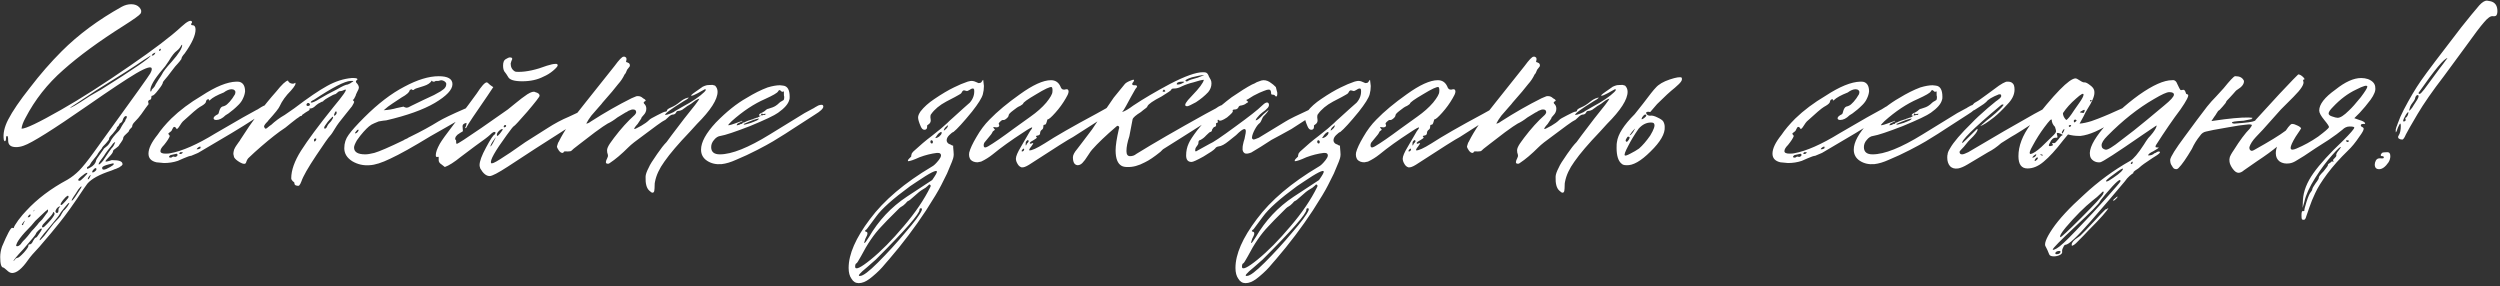 <?xml version="1.0" encoding="UTF-8"?> <svg xmlns="http://www.w3.org/2000/svg" width="480" height="55" viewBox="0 0 480 55" fill="none"><rect x="0" y="0" width="480" height="55" fill="#333333" stroke="none"/><path d="M0.039 49.361C0.039 48.713 0.154 48.041 0.386 47.347C1.405 44.939 2.053 43.735 2.331 43.735C2.562 43.828 2.678 43.804 2.678 43.666C2.678 43.527 2.956 43.064 3.511 42.276C4.113 41.489 4.623 40.887 5.039 40.471C7.123 38.202 9.762 36.211 12.957 34.497C13.745 34.034 14.485 33.456 15.18 32.761C15.874 32.066 16.824 30.886 18.028 29.219L20.181 26.232C25.784 18.499 28.678 14.448 28.863 14.077C29.048 13.753 29.141 13.475 29.141 13.244C29.141 12.642 28.145 12.92 26.154 14.077C24.209 15.235 21.107 17.296 16.847 20.259C10.179 24.889 6.081 27.459 4.553 27.969C4.044 28.154 3.558 28.246 3.095 28.246C2.076 28.246 1.567 27.83 1.567 26.996C1.567 26.394 1.497 26.093 1.358 26.093C1.219 26.093 1.15 26.279 1.15 26.649C1.15 26.88 1.08 27.043 0.942 27.135C0.849 27.089 0.779 26.996 0.733 26.857C0.548 25.7 0.826 24.403 1.567 22.968C2.4 21.347 3.789 19.31 5.734 16.856C7.679 14.309 9.716 11.971 11.846 9.841C15.041 6.646 18.884 3.798 23.376 1.298C23.978 0.973 24.58 0.811 25.182 0.811C25.876 0.811 26.409 1.02 26.779 1.436C27.149 1.853 27.219 2.247 26.988 2.617C26.756 2.941 25.691 3.705 23.793 4.909C19.023 7.919 15.134 10.767 12.124 13.452C9.114 16.092 6.706 19.148 4.9 22.62C4.437 23.454 4.183 24.148 4.136 24.704C4.877 24.75 7.401 23.547 11.707 21.092C15.458 18.962 19.88 16.138 24.973 12.619C29.557 9.47 32.845 6.97 34.836 5.118C35.947 4.099 36.619 3.775 36.85 4.145C36.897 4.284 36.85 4.423 36.711 4.562C36.665 4.747 36.734 4.84 36.92 4.84C37.336 4.84 37.545 5.118 37.545 5.673C37.545 6.785 36.85 8.313 35.461 10.257C35.044 10.72 34.836 11.068 34.836 11.299C34.836 11.345 34.79 11.415 34.697 11.508C34.651 11.6 34.466 11.832 34.141 12.202C33.817 12.526 33.47 12.943 33.1 13.452C32.822 13.823 32.521 14.216 32.197 14.633C31.872 15.004 31.641 15.281 31.502 15.466L31.294 15.744C31.294 16.022 30.993 16.532 30.391 17.272C29.835 18.013 29.442 18.384 29.21 18.384C29.117 18.384 29.071 18.43 29.071 18.523C29.071 18.939 28.979 19.148 28.793 19.148C28.562 19.24 28.446 19.356 28.446 19.495V19.564C28.492 19.703 28.515 19.819 28.515 19.912C28.562 19.958 28.515 20.051 28.377 20.189C28.33 20.236 28.191 20.421 27.96 20.745C27.775 21.023 27.497 21.417 27.126 21.926C26.756 22.435 26.339 22.921 25.876 23.384C25.552 23.709 25.39 23.986 25.39 24.218C25.39 24.357 25.274 24.519 25.043 24.704C24.858 24.889 24.765 25.028 24.765 25.121C24.765 25.213 24.58 25.422 24.209 25.746C23.839 26.07 23.654 26.325 23.654 26.51C23.654 26.695 23.515 26.973 23.237 27.343C22.959 27.714 22.82 27.922 22.82 27.969C22.82 28.015 22.635 28.177 22.265 28.455C21.894 28.686 21.709 28.872 21.709 29.01C21.709 29.242 21.454 29.612 20.945 30.122C20.482 30.585 20.25 30.863 20.25 30.955C20.25 31.002 20.297 31.025 20.389 31.025C20.482 31.025 20.69 30.978 21.014 30.886L21.431 30.747H21.639C22.843 30.747 23.468 30.978 23.515 31.441C23.561 31.534 23.515 31.65 23.376 31.789C23.237 31.881 23.075 31.997 22.89 32.136C22.704 32.228 22.496 32.321 22.265 32.414C22.079 32.46 21.894 32.529 21.709 32.622C21.524 32.715 21.408 32.761 21.361 32.761C19.093 33.502 17.565 34.335 16.777 35.261L16.083 36.234C14.184 39.105 12.633 41.281 11.429 42.763C10.596 43.828 9.299 45.379 7.54 47.416C6.521 48.481 5.803 49.315 5.387 49.917C4.229 51.584 3.21 52.417 2.331 52.417C2.006 52.417 1.659 52.232 1.289 51.861C0.918 51.537 0.71 51.375 0.664 51.375C0.247 51.375 0.039 50.704 0.039 49.361ZM29.905 16.161C29.997 15.976 30.182 15.675 30.46 15.258C30.784 14.795 30.993 14.471 31.085 14.286C31.317 13.776 31.942 12.966 32.961 11.855C34.35 10.28 35.021 9.192 34.975 8.59C34.882 8.59 34.813 8.66 34.767 8.799C34.72 8.891 34.628 9.03 34.489 9.215C34.35 9.401 34.165 9.586 33.933 9.771C33.516 10.049 33.007 10.697 32.405 11.716C31.896 12.503 31.502 13.036 31.224 13.313C29.604 15.212 28.817 16.578 28.863 17.411C28.863 17.596 28.932 17.62 29.071 17.481C29.071 17.296 29.187 17.11 29.418 16.925C29.65 16.694 29.812 16.439 29.905 16.161ZM30.738 9.354C30.599 9.447 30.53 9.586 30.53 9.771C30.761 9.771 30.877 9.679 30.877 9.493C30.877 9.401 30.831 9.354 30.738 9.354ZM29.835 10.118C29.835 10.072 29.673 10.142 29.349 10.327C29.117 10.558 29.071 10.674 29.21 10.674C29.488 10.674 29.696 10.489 29.835 10.118ZM16.708 18.8C17.032 18.569 17.449 18.314 17.958 18.036C18.468 17.759 18.954 17.481 19.417 17.203C25.76 13.221 28.932 11.044 28.932 10.674L27.613 11.508C26.038 12.619 22.959 14.587 18.375 17.411C17.912 17.735 17.287 18.152 16.5 18.662L13.444 20.676C13.582 20.768 14.671 20.143 16.708 18.8ZM16.708 32.205V32.344C16.708 32.391 16.731 32.414 16.777 32.414C16.824 32.414 16.893 32.391 16.986 32.344C17.078 32.298 17.171 32.252 17.264 32.205C17.958 31.835 18.352 31.372 18.444 30.816C18.491 30.631 18.722 30.261 19.139 29.705C19.556 29.149 19.787 28.825 19.834 28.733C19.88 28.594 20.065 28.409 20.389 28.177C20.713 27.945 20.991 27.598 21.223 27.135C21.408 26.672 21.94 26.001 22.82 25.121C22.959 24.982 23.144 24.681 23.376 24.218C23.654 23.755 23.839 23.477 23.931 23.384C24.024 23.292 24.07 23.199 24.07 23.107V23.037L24.209 22.829C24.302 22.69 24.348 22.574 24.348 22.482C24.348 22.343 24.302 22.273 24.209 22.273C23.931 22.273 23.7 22.574 23.515 23.176C23.468 23.361 23.353 23.5 23.167 23.593C22.982 23.686 22.89 23.801 22.89 23.94C22.797 24.125 22.681 24.264 22.542 24.357C22.45 24.45 22.403 24.542 22.403 24.635C22.403 24.727 22.149 25.075 21.639 25.677C21.13 26.186 20.898 26.51 20.945 26.649C20.991 26.741 20.783 27.043 20.32 27.552C19.857 28.015 19.625 28.27 19.625 28.316C19.625 28.409 19.463 28.64 19.139 29.01C18.861 29.381 18.722 29.589 18.722 29.636C18.722 29.682 18.491 29.983 18.028 30.538C17.611 31.048 17.379 31.372 17.333 31.511C17.287 31.65 17.171 31.789 16.986 31.928C16.801 32.02 16.708 32.113 16.708 32.205ZM21.431 28.455C21.709 28.223 21.94 27.83 22.126 27.274C22.033 27.274 21.894 27.367 21.709 27.552C21.524 27.83 21.2 28.246 20.736 28.802C20.32 29.358 20.065 29.728 19.972 29.913C19.278 30.793 18.931 31.326 18.931 31.511C18.977 31.696 19.255 31.488 19.764 30.886C20.736 29.404 21.292 28.594 21.431 28.455ZM21.848 31.511C21.894 31.418 21.825 31.372 21.639 31.372L20.806 31.58C20.111 31.765 19.718 31.951 19.625 32.136C19.532 32.738 20.042 32.715 21.153 32.066C21.57 31.835 21.801 31.65 21.848 31.511ZM17.75 33.108H17.819C17.912 33.108 18.051 33.039 18.236 32.9C18.421 32.761 18.514 32.622 18.514 32.483C18.514 32.344 18.468 32.275 18.375 32.275C18.236 32.275 18.074 32.391 17.889 32.622C17.703 32.854 17.657 33.016 17.75 33.108ZM16.777 33.247C16.777 33.201 16.754 33.178 16.708 33.178C16.523 33.178 16.129 33.432 15.527 33.942C14.925 34.451 14.856 34.706 15.319 34.706C15.412 34.706 15.666 34.497 16.083 34.081C16.546 33.618 16.777 33.34 16.777 33.247ZM16.986 34.011L16.847 34.358C16.847 34.405 16.87 34.428 16.916 34.428C17.009 34.428 17.125 34.289 17.264 34.011C17.403 33.733 17.426 33.594 17.333 33.594L16.986 34.011ZM14.833 37.206C15.435 36.326 15.713 35.863 15.666 35.817C15.62 35.771 15.55 35.794 15.458 35.887C15.365 35.979 15.226 36.141 15.041 36.373C14.902 36.558 14.74 36.813 14.555 37.137C13.907 38.063 13.652 38.526 13.791 38.526C13.93 38.526 14.277 38.086 14.833 37.206ZM13.166 37.831C13.166 37.368 12.819 37.553 12.124 38.387C11.615 39.035 11.499 39.359 11.777 39.359C11.869 39.359 12.124 39.128 12.541 38.665C12.957 38.202 13.166 37.924 13.166 37.831ZM9.346 44.152C9.577 43.874 9.901 43.457 10.318 42.902C10.781 42.392 11.105 42.045 11.29 41.86C11.522 41.628 11.707 41.35 11.846 41.026C12.031 40.702 12.147 40.517 12.193 40.471C12.332 40.378 12.494 40.216 12.68 39.984C12.911 39.707 13.073 39.475 13.166 39.29C13.305 39.058 13.351 38.943 13.305 38.943C13.166 38.943 12.865 39.244 12.402 39.846C11.8 40.586 11.476 41.026 11.429 41.165C11.429 41.258 10.827 42.022 9.623 43.457L8.443 44.846C7.841 45.587 7.563 46.004 7.609 46.097C7.609 46.236 7.91 45.958 8.512 45.263C8.744 44.939 9.022 44.569 9.346 44.152ZM10.943 40.887C11.128 40.887 11.221 40.725 11.221 40.401C11.221 40.031 11.314 39.822 11.499 39.776C11.591 39.684 11.591 39.637 11.499 39.637C11.314 39.637 11.105 39.776 10.874 40.054C10.688 40.332 10.619 40.54 10.665 40.679C10.712 40.818 10.804 40.887 10.943 40.887ZM3.303 47.277C3.488 47.277 3.697 47.162 3.928 46.93L3.998 46.861C4.044 46.814 4.09 46.745 4.136 46.652C4.229 46.56 4.322 46.444 4.414 46.305C4.507 46.212 4.646 46.073 4.831 45.888C5.016 45.703 5.178 45.518 5.317 45.333C5.549 45.055 5.803 44.731 6.081 44.36C6.405 44.036 6.66 43.758 6.845 43.527C7.03 43.342 7.239 43.087 7.47 42.763C7.748 42.485 7.957 42.276 8.095 42.138C8.234 41.952 8.373 41.767 8.512 41.582C8.697 41.35 8.813 41.188 8.859 41.096C8.952 41.003 9.045 40.887 9.137 40.748C9.23 40.563 9.253 40.447 9.207 40.401C9.207 40.355 9.207 40.285 9.207 40.193C8.883 40.424 8.512 40.748 8.095 41.165C7.679 41.536 7.239 41.952 6.776 42.415C6.359 42.925 6.104 43.226 6.012 43.318C4.113 45.217 3.141 46.513 3.095 47.208C3.141 47.254 3.21 47.277 3.303 47.277ZM6.637 40.193L6.359 40.61C6.405 40.563 6.475 40.517 6.567 40.471C6.567 40.332 6.591 40.239 6.637 40.193ZM10.318 41.443C10.503 41.165 10.526 40.957 10.387 40.818C10.249 40.679 10.179 40.679 10.179 40.818C10.179 41.003 9.832 41.443 9.137 42.138C8.813 42.462 8.512 42.786 8.234 43.11C8.003 43.48 8.003 43.666 8.234 43.666C8.373 43.666 8.674 43.411 9.137 42.902C9.647 42.392 10.04 41.906 10.318 41.443ZM5.456 41.443L5.387 41.582C5.294 41.675 5.294 41.721 5.387 41.721C5.665 41.721 5.827 41.582 5.873 41.304C5.873 41.212 5.85 41.165 5.803 41.165C5.711 41.165 5.595 41.258 5.456 41.443ZM4.553 42.832L4.762 42.415C4.762 42.323 4.646 42.439 4.414 42.763C4.229 42.994 4.16 43.133 4.206 43.179C4.299 43.272 4.391 43.226 4.484 43.041C4.484 42.948 4.507 42.878 4.553 42.832ZM3.372 49.5C3.558 49.5 3.974 49.153 4.623 48.458C5.225 47.764 5.502 47.324 5.456 47.138C5.456 46.999 5.526 46.93 5.665 46.93C5.942 46.93 6.174 46.699 6.359 46.236C6.591 45.819 6.776 45.61 6.915 45.61C7.007 45.61 7.216 45.356 7.54 44.846C7.864 44.383 8.026 44.105 8.026 44.013C8.026 43.92 8.003 43.874 7.957 43.874C7.818 43.874 7.609 44.013 7.331 44.291C7.054 44.569 6.915 44.754 6.915 44.846C6.915 44.985 6.104 45.981 4.484 47.833C3.141 49.268 2.516 50.032 2.608 50.125L2.747 49.986C2.84 49.894 2.933 49.778 3.025 49.639C3.164 49.546 3.28 49.5 3.372 49.5ZM50.111 21.995L48.513 23.037C46.615 24.287 43.119 26.394 38.026 29.358C37.192 29.728 36.752 29.913 36.706 29.913C36.474 29.913 35.988 30.075 35.247 30.399C34.553 30.724 34.182 30.886 34.136 30.886C33.303 31.163 32.423 31.302 31.497 31.302C31.358 31.302 30.872 31.256 30.038 31.163C29.019 30.932 28.51 30.376 28.51 29.497C28.51 28.524 29.089 27.32 30.247 25.885C30.895 24.913 31.774 23.871 32.886 22.759C34.506 21.185 36.451 19.727 38.72 18.384C41.406 16.624 43.628 15.721 45.388 15.675C45.758 15.675 45.99 15.698 46.082 15.744C46.731 15.976 47.055 16.578 47.055 17.55C47.008 18.013 46.87 18.476 46.638 18.939C46.453 19.356 46.175 19.75 45.805 20.12C45.434 20.491 45.11 20.791 44.832 21.023C44.554 21.255 44.23 21.509 43.86 21.787L43.304 22.134C42.702 22.736 42.1 23.037 41.498 23.037C41.313 23.037 41.174 22.991 41.082 22.898C41.035 22.852 41.012 22.782 41.012 22.69C41.012 22.458 41.29 22.204 41.846 21.926C41.938 21.88 42.031 21.648 42.123 21.231C42.262 20.815 42.448 20.56 42.679 20.467C43.096 20.375 43.42 20.213 43.651 19.981C43.929 19.75 44.253 19.379 44.624 18.87L45.11 18.106C45.249 17.735 45.226 17.481 45.041 17.342C44.902 17.203 44.716 17.134 44.485 17.134C44.022 17.134 43.513 17.342 42.957 17.759C41.66 18.268 40.781 18.754 40.318 19.217C40.271 19.263 40.225 19.287 40.179 19.287C40.132 19.287 40.109 19.263 40.109 19.217C40.109 18.986 39.993 18.962 39.762 19.148C39.669 19.148 39.577 19.333 39.484 19.703C39.345 19.935 38.975 20.213 38.373 20.537C37.91 20.815 36.822 21.741 35.108 23.315C34.969 23.454 34.784 23.709 34.553 24.079C34.367 24.403 34.182 24.635 33.997 24.774C33.951 24.82 33.881 24.75 33.789 24.565C33.696 24.426 33.58 24.357 33.441 24.357C33.349 24.357 33.233 24.496 33.094 24.774C33.002 25.051 32.863 25.237 32.677 25.329L32.33 25.607C32.33 25.746 32.423 25.908 32.608 26.093C32.469 26.51 32.099 27.089 31.497 27.83C31.034 28.293 30.802 28.686 30.802 29.01C30.802 29.334 31.126 29.497 31.774 29.497C32.237 29.497 32.538 29.474 32.677 29.427C34.993 29.01 37.887 27.737 41.359 25.607L46.638 22.551L49.277 21.092C49.324 21.092 49.486 21 49.764 20.815C50.041 20.629 50.319 20.467 50.597 20.328C50.921 20.189 51.176 20.12 51.361 20.12C51.593 20.12 51.708 20.236 51.708 20.467C51.708 20.838 51.176 21.347 50.111 21.995ZM37.748 28.663H37.887C38.164 28.663 38.419 28.547 38.651 28.316H38.373L38.512 28.108C38.141 28.2 37.887 28.385 37.748 28.663ZM34.483 29.566H34.622C34.854 29.566 35.016 29.45 35.108 29.219H34.622C34.437 29.358 34.391 29.474 34.483 29.566ZM34.066 29.636L33.928 29.566L33.997 29.497C33.812 29.543 33.395 29.636 32.747 29.774C32.515 29.913 32.423 30.052 32.469 30.191L32.677 30.261C32.77 30.261 32.84 30.261 32.886 30.261C32.978 30.214 33.048 30.168 33.094 30.122C33.187 30.075 33.256 30.052 33.303 30.052L33.58 30.122C33.766 30.122 33.858 30.099 33.858 30.052C33.951 30.006 34.02 29.936 34.066 29.844C34.113 29.751 34.113 29.682 34.066 29.636ZM57.238 35.678C57.053 35.678 56.867 35.632 56.682 35.539C56.543 35.4 56.497 35.285 56.543 35.192C56.543 35.053 56.427 34.914 56.196 34.775C56.011 34.59 55.918 34.405 55.918 34.22C55.918 32.692 56.543 30.932 57.793 28.941C59.09 26.904 61.15 24.125 63.975 20.606C65.873 18.337 66.66 17.203 66.336 17.203C66.244 17.203 66.105 17.249 65.92 17.342C65.734 17.434 65.572 17.481 65.433 17.481C65.202 17.481 65.017 17.55 64.878 17.689C64.6 17.967 64.392 18.106 64.253 18.106C64.16 18.106 63.79 18.291 63.141 18.662C62.632 18.939 62.285 19.171 62.1 19.356C62.1 19.402 62.053 19.449 61.961 19.495C61.868 19.495 61.706 19.564 61.474 19.703C61.243 19.796 60.988 19.958 60.711 20.189C60.294 20.606 59.947 20.815 59.669 20.815C59.391 20.815 59.321 20.884 59.46 21.023C59.46 21.116 59.206 21.301 58.696 21.579L58.002 22.065C58.002 22.204 57.909 22.273 57.724 22.273C57.678 22.273 57.539 22.366 57.307 22.551C57.076 22.69 56.821 22.875 56.543 23.107C56.265 23.338 56.057 23.5 55.918 23.593C55.177 24.241 54.436 24.797 53.695 25.26C52.306 26.279 50.709 27.598 48.903 29.219L47.792 30.261C47.56 30.446 47.375 30.77 47.236 31.233C47.097 31.557 46.703 31.534 46.055 31.163C45.5 30.839 45.129 30.515 44.944 30.191C44.851 29.821 44.805 29.612 44.805 29.566C44.805 29.334 44.851 29.057 44.944 28.733C45.083 28.409 45.222 28.154 45.361 27.969C45.5 27.737 45.662 27.506 45.847 27.274C46.032 27.043 46.125 26.904 46.125 26.857C48.394 23.292 50.686 20.213 53.001 17.62C54.112 16.23 54.876 15.513 55.293 15.466C55.386 15.744 55.594 15.93 55.918 16.022C56.242 16.115 56.497 16.069 56.682 15.883C56.867 16.069 56.589 16.578 55.849 17.411C54.876 18.384 54.158 19.379 53.695 20.398C53.556 20.768 52.839 21.671 51.542 23.107C51.542 23.153 51.38 23.338 51.056 23.662C50.778 23.986 50.663 24.218 50.709 24.357C50.801 24.588 50.894 24.704 50.987 24.704C51.126 24.704 51.311 24.588 51.542 24.357C51.82 24.125 51.982 24.01 52.029 24.01C52.816 23.269 53.695 22.62 54.668 22.065L56.474 20.815C59.159 18.777 61.266 17.342 62.794 16.508C64.368 15.629 65.943 15.119 67.517 14.98H67.864C68.328 14.98 68.582 15.05 68.629 15.189C68.629 15.281 68.582 15.351 68.49 15.397C68.304 15.536 68.281 15.698 68.42 15.883C68.744 16.207 68.906 16.532 68.906 16.856C68.906 16.994 68.79 17.272 68.559 17.689C68.374 18.059 68.281 18.291 68.281 18.384C68.05 18.893 67.888 19.148 67.795 19.148C67.702 19.148 67.725 19.217 67.864 19.356C67.957 19.449 68.003 19.518 68.003 19.564C68.003 19.657 67.864 19.935 67.587 20.398C67.494 20.537 67.031 21.116 66.198 22.134C65.318 23.199 64.716 24.01 64.392 24.565C63.929 25.352 63.581 25.862 63.35 26.093C63.072 26.371 62.192 27.621 60.711 29.844C59.136 32.205 58.187 33.872 57.863 34.845C57.724 35.215 57.585 35.47 57.446 35.609C57.4 35.655 57.33 35.678 57.238 35.678ZM59.669 19.634C59.669 19.68 59.692 19.703 59.738 19.703C60.062 19.703 60.618 19.449 61.405 18.939L62.864 18.106L64.739 17.134C65.758 16.532 66.429 16.23 66.753 16.23C67.124 16.092 67.378 15.953 67.517 15.814C67.888 15.629 67.934 15.536 67.656 15.536C67.564 15.536 67.448 15.536 67.309 15.536C66.198 15.582 63.859 16.786 60.294 19.148C59.877 19.333 59.669 19.495 59.669 19.634ZM59.46 19.981C59.414 19.842 59.321 19.773 59.182 19.773C58.997 19.773 58.882 19.889 58.835 20.12C58.835 20.213 58.882 20.282 58.974 20.328C59.252 20.375 59.437 20.305 59.53 20.12L59.46 19.981ZM64.253 21.718C64.114 22.042 64.091 22.204 64.183 22.204C64.322 22.204 64.461 22.088 64.6 21.857C64.646 21.625 64.646 21.486 64.6 21.44C64.507 21.301 64.392 21.393 64.253 21.718ZM62.377 24.704C62.563 24.704 62.725 24.519 62.864 24.148C62.956 23.963 63.095 23.778 63.28 23.593C63.512 23.361 63.674 23.153 63.767 22.968C63.998 22.597 64.021 22.412 63.836 22.412C63.419 22.829 63.118 23.153 62.933 23.384C62.47 23.986 62.239 24.357 62.239 24.496C62.239 24.635 62.285 24.704 62.377 24.704ZM60.711 26.579C60.386 26.579 60.247 26.718 60.294 26.996C60.34 27.274 60.479 27.228 60.711 26.857C60.711 26.672 60.711 26.579 60.711 26.579ZM66.103 28.455C66.103 27.482 66.381 26.626 66.936 25.885C67.492 25.098 68.488 23.986 69.923 22.551C72.562 19.912 75.132 17.944 77.633 16.647C80.133 15.305 82.333 14.633 84.231 14.633C85.991 14.633 86.87 15.142 86.87 16.161C86.87 17.226 85.736 18.43 83.467 19.773C81.245 21.069 78.142 22.181 74.16 23.107C74.114 23.107 73.905 23.13 73.535 23.176C73.164 23.222 72.887 23.269 72.701 23.315C72.562 23.361 72.285 23.477 71.868 23.662C71.498 23.801 71.15 24.01 70.826 24.287C70.548 24.519 70.201 24.866 69.784 25.329C69.368 25.792 68.951 26.325 68.534 26.927C68.164 27.575 67.978 28.038 67.978 28.316C67.978 29.196 68.696 29.636 70.132 29.636C70.548 29.636 71.127 29.543 71.868 29.358C72.84 29.08 74.716 28.27 77.494 26.927L77.702 26.788C77.841 26.741 78.003 26.672 78.188 26.579C78.374 26.441 78.582 26.325 78.814 26.232C80.897 25.213 82.68 24.241 84.162 23.315C85.088 22.759 86.778 21.949 89.232 20.884C89.278 20.884 89.417 20.815 89.649 20.676C89.88 20.537 90.112 20.421 90.343 20.328C90.621 20.189 90.853 20.12 91.038 20.12C91.223 20.12 91.316 20.236 91.316 20.467C91.316 20.838 90.783 21.347 89.718 21.995C89.116 22.458 87.773 23.269 85.69 24.426L82.634 26.163C79.3 28.2 76.73 29.636 74.924 30.469C73.303 31.256 71.984 31.673 70.965 31.719C69.761 31.812 68.65 31.557 67.631 30.955C66.612 30.307 66.103 29.474 66.103 28.455ZM76.174 20.745L77.494 20.467L77.563 20.537C77.61 20.537 77.679 20.56 77.772 20.606C77.864 20.653 77.957 20.676 78.049 20.676C78.281 20.676 78.582 20.56 78.952 20.328L81.245 19.217C82.263 18.754 82.958 18.43 83.328 18.245C83.699 18.059 84.115 17.828 84.578 17.55C85.088 17.226 85.389 16.971 85.481 16.786C85.62 16.601 85.69 16.369 85.69 16.092C85.643 15.86 85.481 15.675 85.203 15.536C84.926 15.397 84.671 15.374 84.439 15.466L84.162 15.536H83.814H83.675C83.583 15.582 83.49 15.629 83.398 15.675C83.305 15.675 83.212 15.675 83.12 15.675C83.027 15.629 82.958 15.559 82.911 15.466C82.634 15.93 82.124 16.277 81.383 16.508L79.855 16.994C79.763 17.041 79.67 17.087 79.578 17.134L79.508 17.203C79.369 17.342 79.207 17.319 79.022 17.134L78.675 17.272C78.628 17.689 78.096 18.175 77.077 18.731C75.595 19.703 74.739 20.282 74.507 20.467L73.674 21.162C74.553 21.116 75.387 20.977 76.174 20.745ZM68.812 24.913C68.719 24.82 68.511 25.005 68.187 25.468C68.14 25.561 68.14 25.607 68.187 25.607C68.418 25.607 68.627 25.445 68.812 25.121C68.858 24.982 68.858 24.913 68.812 24.913ZM97.006 13.938C96.728 13.661 96.589 13.221 96.589 12.619C96.589 11.971 96.751 11.554 97.076 11.369C97.446 11.137 97.724 11.021 97.909 11.021C98.372 11.021 98.465 11.253 98.187 11.716C98.094 11.994 98.048 12.156 98.048 12.202C98.048 12.897 98.326 13.406 98.881 13.73C98.928 13.776 99.159 13.8 99.576 13.8C101.104 13.8 102.91 13.406 104.993 12.619C105.734 12.387 106.267 12.271 106.591 12.271C106.915 12.225 107.077 12.318 107.077 12.549C107.077 12.735 106.776 13.082 106.174 13.591C105.619 14.054 105.017 14.425 104.368 14.703C103.211 15.305 101.845 15.605 100.27 15.605C98.743 15.605 97.84 15.328 97.562 14.772C97.284 14.309 97.099 14.031 97.006 13.938ZM92.214 32.344C92.121 32.066 92.075 31.858 92.075 31.719C92.075 30.978 92.491 29.844 93.325 28.316C94.158 26.741 94.714 25.908 94.992 25.815C95.085 25.723 95.131 25.607 95.131 25.468C95.131 25.376 95.061 25.329 94.922 25.329C94.737 25.329 94.459 25.515 94.089 25.885C93.765 26.209 92.816 26.927 91.241 28.038L88.463 30.122C87.213 31.14 86.194 31.789 85.407 32.066L84.782 31.58C84.411 31.349 84.226 31.071 84.226 30.747C84.226 30.423 84.226 30.238 84.226 30.191C84.226 30.099 84.157 30.075 84.018 30.122C83.786 30.214 83.671 30.099 83.671 29.774C83.671 29.265 83.925 28.547 84.434 27.621C84.805 26.973 85.685 25.746 87.074 23.94L89.991 20.051L91.519 17.967C92.445 16.532 93.093 15.814 93.464 15.814C93.556 15.814 93.765 15.976 94.089 16.3C94.459 16.578 94.668 16.717 94.714 16.717L93.603 18.384C91.195 21.857 89.852 23.871 89.574 24.426C89.528 24.611 89.435 24.658 89.296 24.565C89.482 24.241 89.574 23.917 89.574 23.593C89.065 23.686 88.81 23.894 88.81 24.218L88.88 25.19L88.671 25.329C88.486 25.422 88.301 25.538 88.116 25.677C87.93 25.769 87.768 25.908 87.629 26.093C87.491 26.232 87.421 26.371 87.421 26.51C87.375 26.556 87.375 26.649 87.421 26.788L87.56 26.927C87.56 27.39 87.606 27.621 87.699 27.621C87.884 27.621 89.459 26.603 92.422 24.565L97.492 21.023C97.631 20.93 98.117 20.537 98.951 19.842C99.784 19.148 100.548 18.569 101.243 18.106C101.984 17.643 102.493 17.504 102.771 17.689C103.327 17.828 103.604 18.059 103.604 18.384C103.604 18.569 102.817 19.588 101.243 21.44C99.668 23.246 98.812 24.172 98.673 24.218C98.58 24.218 98.117 24.797 97.284 25.954C95.015 29.057 94.019 30.839 94.297 31.302C94.39 31.488 94.945 31.256 95.964 30.608C97.029 29.96 98.673 28.848 100.896 27.274L105.063 24.635C106.498 23.709 107.887 22.968 109.23 22.412L112.495 20.884C112.541 20.884 112.68 20.815 112.911 20.676C113.143 20.537 113.375 20.421 113.606 20.328C113.884 20.189 114.115 20.12 114.301 20.12C114.486 20.12 114.578 20.236 114.578 20.467C114.578 20.838 114.046 21.347 112.981 21.995L108.675 24.774C104.507 27.413 100.78 29.821 97.492 31.997C95.64 33.201 94.483 33.803 94.019 33.803C93.371 33.803 92.769 33.317 92.214 32.344ZM97.076 24.01C96.937 23.963 96.821 24.033 96.728 24.218C96.682 24.357 96.705 24.426 96.798 24.426C96.844 24.473 96.937 24.45 97.076 24.357C97.214 24.218 97.214 24.102 97.076 24.01ZM95.478 26.093C95.571 26.093 95.733 25.954 95.964 25.677C96.335 25.213 96.52 24.936 96.52 24.843C96.52 24.797 96.497 24.774 96.45 24.774C96.265 24.774 96.034 24.913 95.756 25.19C95.478 25.468 95.362 25.746 95.409 26.024C95.409 26.07 95.432 26.093 95.478 26.093ZM95.131 26.371L94.922 26.718C94.737 26.95 94.552 27.228 94.367 27.552C94.228 27.83 94.158 27.992 94.158 28.038C94.158 28.177 94.251 28.108 94.436 27.83C94.529 27.691 94.621 27.529 94.714 27.343C95.038 26.741 95.177 26.417 95.131 26.371ZM123.952 33.942C123.952 33.525 124.161 32.923 124.577 32.136C124.763 31.673 125.295 30.816 126.175 29.566C126.869 28.547 127.471 27.783 127.981 27.274L128.953 25.954L131.384 22.759C133.19 20.537 134.162 19.263 134.301 18.939C134.07 18.986 133.815 19.101 133.537 19.287C133.259 19.472 132.982 19.68 132.704 19.912C132.426 20.097 132.241 20.213 132.148 20.259C132.102 20.259 131.963 20.352 131.731 20.537C131.5 20.722 131.245 20.907 130.967 21.092C130.689 21.231 130.435 21.301 130.203 21.301C130.018 21.301 129.879 21.417 129.787 21.648C129.648 21.88 129.439 21.995 129.161 21.995C128.93 21.995 128.629 22.181 128.259 22.551C127.888 22.921 127.657 23.107 127.564 23.107C127.425 23.153 126.939 23.477 126.105 24.079L123.397 26.093C122.1 27.019 121.197 27.737 120.688 28.246C119.345 29.589 118.141 30.608 117.076 31.302C116.983 31.395 116.868 31.441 116.729 31.441C116.358 31.441 116.243 31.256 116.382 30.886C116.382 30.793 116.428 30.677 116.52 30.538C116.613 30.353 116.659 30.238 116.659 30.191C116.706 30.145 116.729 30.029 116.729 29.844C116.729 29.751 116.683 29.566 116.59 29.288C116.544 28.964 116.544 28.733 116.59 28.594C116.683 28.223 116.937 27.76 117.354 27.205L117.91 26.441C119.206 24.727 120.526 23.269 121.869 22.065C122.007 21.926 122.1 21.764 122.146 21.579C122.146 21.208 121.961 21.023 121.591 21.023H121.452C121.313 21.023 121.151 21.069 120.966 21.162C120.78 21.208 120.595 21.301 120.41 21.44C120.271 21.532 120.178 21.579 120.132 21.579L118.535 22.551C117.886 23.06 117.261 23.454 116.659 23.732C116.243 23.963 115.432 24.519 114.228 25.399L111.242 27.691C110.269 28.432 109.76 28.848 109.714 28.941C109.621 29.034 109.39 29.08 109.019 29.08C108.556 29.034 108.302 29.057 108.255 29.149C108.209 29.288 108.116 29.358 107.977 29.358C107.746 29.358 107.514 29.196 107.283 28.872C107.051 28.547 106.936 28.293 106.936 28.108C107.074 27.598 107.19 27.297 107.283 27.205C108.302 25.121 110.061 22.551 112.561 19.495L117.979 12.688C118.859 11.484 119.438 10.882 119.715 10.882H119.854C119.947 10.882 120.016 10.906 120.063 10.952C120.155 10.998 120.225 11.068 120.271 11.16V11.299C120.317 11.392 120.294 11.554 120.202 11.785V11.855C120.294 11.947 120.387 11.994 120.479 11.994L120.757 12.133C120.942 12.318 120.989 12.526 120.896 12.758L120.41 13.383C120.225 13.892 120.063 14.193 119.924 14.286C119.6 14.98 119.183 15.605 118.674 16.161C118.118 16.902 117.122 18.083 115.687 19.703C115.641 19.796 115.386 20.097 114.923 20.606C114.46 21.116 113.997 21.648 113.534 22.204C113.117 22.759 112.793 23.269 112.561 23.732C112.793 23.732 113.094 23.593 113.464 23.315C116.057 21.648 118.65 20.166 121.243 18.87C121.429 18.777 121.707 18.662 122.077 18.523C122.123 18.476 122.262 18.453 122.494 18.453C122.864 18.453 123.188 18.592 123.466 18.87C124.022 19.148 124.114 19.356 123.744 19.495C123.512 19.634 123.536 19.819 123.813 20.051C123.999 20.282 124.091 20.56 124.091 20.884C124.091 21.347 123.906 21.764 123.536 22.134C123.258 22.412 123.119 22.62 123.119 22.759C123.072 22.852 122.841 23.199 122.424 23.801C121.915 24.357 121.707 24.681 121.799 24.774C121.845 24.82 122.285 24.611 123.119 24.148C123.767 23.778 124.276 23.408 124.647 23.037C124.739 22.898 125.249 22.597 126.175 22.134C127.055 21.671 127.564 21.44 127.703 21.44C127.934 21.44 128.05 21.37 128.05 21.231C128.05 21.046 128.328 20.838 128.884 20.606C129.439 20.375 129.995 20.027 130.551 19.564C131.06 19.148 131.523 18.893 131.94 18.8L132.148 18.731C132.287 18.731 132.194 18.847 131.87 19.078L131.384 19.356C128.837 20.93 127.61 21.833 127.703 22.065H127.772C127.958 22.065 128.282 21.972 128.745 21.787C129.208 21.602 129.509 21.44 129.648 21.301L130.967 20.537C132.958 19.472 134.371 18.523 135.204 17.689C135.575 17.319 135.621 17.134 135.343 17.134L135.204 17.203L133.954 17.898C133.352 18.222 132.958 18.384 132.773 18.384C132.542 18.384 132.796 18.129 133.537 17.62C133.861 17.388 134.324 17.064 134.926 16.647C135.204 16.508 135.366 16.439 135.412 16.439H135.482C135.621 16.346 136.061 16.3 136.802 16.3L137.288 16.439C137.612 16.763 137.774 17.157 137.774 17.62C137.774 19.101 136.454 21.162 133.815 23.801L132.426 25.329C130.25 27.598 128.629 29.497 127.564 31.025C126.592 32.367 125.99 33.664 125.758 34.914C125.712 35.053 125.689 35.308 125.689 35.678C125.689 36.049 125.665 36.373 125.619 36.651C125.573 36.882 125.457 36.998 125.272 36.998C125.133 36.998 124.925 36.859 124.647 36.581C124.137 36.118 123.906 35.238 123.952 33.942ZM134.601 28.733C134.601 27.297 135.55 25.561 137.449 23.523C139.486 21.44 141.454 19.865 143.353 18.8C144.788 17.921 146.131 17.249 147.381 16.786C148.307 16.508 149.094 16.369 149.743 16.369L150.368 16.439C151.201 16.532 151.618 17.249 151.618 18.592C151.618 18.916 151.595 19.101 151.548 19.148C151.363 19.935 150.646 20.768 149.395 21.648C148.701 22.157 146.895 23.014 143.978 24.218C141.107 25.329 139.232 25.954 138.352 26.093C137.889 26.14 137.472 26.394 137.102 26.857C136.731 27.274 136.546 27.737 136.546 28.246C136.546 29.172 137.102 29.636 138.213 29.636C140.482 29.636 143.677 28.362 147.798 25.815L154.466 21.718L156.133 20.815C156.179 20.815 156.295 20.745 156.48 20.606C156.711 20.467 156.92 20.352 157.105 20.259C157.336 20.166 157.545 20.12 157.73 20.12C157.962 20.12 158.077 20.236 158.077 20.467C158.077 20.838 157.545 21.347 156.48 21.995L152.174 24.774L150.784 25.677C149.905 26.232 149.118 26.718 148.423 27.135C147.728 27.552 146.71 28.108 145.367 28.802C144.024 29.497 142.681 30.122 141.338 30.677C140.32 31.14 139.394 31.418 138.56 31.511C137.495 31.603 136.569 31.395 135.782 30.886C134.995 30.376 134.601 29.659 134.601 28.733ZM141.894 24.01C141.894 23.963 141.964 23.917 142.102 23.871C142.241 23.778 142.334 23.755 142.38 23.801C142.427 23.801 142.473 23.778 142.519 23.732C142.566 23.593 142.658 23.523 142.797 23.523H142.867L143.283 23.315C143.422 23.269 143.538 23.222 143.631 23.176C144.279 22.945 144.626 22.852 144.672 22.898C144.672 22.852 144.696 22.806 144.742 22.759H144.881C144.973 22.713 145.089 22.667 145.228 22.62C145.413 22.574 145.529 22.551 145.575 22.551L145.506 22.482H145.645C145.691 22.435 145.761 22.389 145.853 22.343C145.992 22.296 146.085 22.25 146.131 22.204H145.784L145.714 22.134C145.714 21.949 145.946 21.764 146.409 21.579C146.501 21.532 146.617 21.463 146.756 21.37C146.941 21.231 147.08 21.116 147.173 21.023C147.312 20.93 147.427 20.884 147.52 20.884C148.168 20.699 148.631 20.514 148.909 20.328C149.141 20.189 149.395 19.981 149.673 19.703C149.766 19.611 149.905 19.518 150.09 19.425C150.275 19.333 150.391 19.263 150.437 19.217C150.53 19.125 150.576 18.916 150.576 18.592C150.53 18.499 150.507 18.337 150.507 18.106C150.507 17.828 150.507 17.643 150.507 17.55L150.229 17.62H150.159C150.113 17.62 150.02 17.55 149.882 17.411C149.696 17.226 149.534 17.272 149.395 17.55C149.256 17.828 148.423 18.314 146.895 19.009C144.765 19.935 142.635 21.347 140.505 23.246C140.042 23.709 139.81 23.963 139.81 24.01C139.81 24.148 140.598 23.917 142.172 23.315H142.241L142.45 23.176C142.45 23.222 142.496 23.246 142.589 23.246L141.894 23.593L141.616 23.732C141.477 23.871 141.431 23.986 141.477 24.079C141.709 23.986 141.848 23.963 141.894 24.01ZM146.964 21.995C146.918 21.949 146.895 21.926 146.895 21.926C146.941 21.88 146.988 21.88 147.034 21.926C147.08 21.926 147.103 21.903 147.103 21.857C147.057 21.857 146.988 21.857 146.895 21.857C146.849 21.857 146.825 21.857 146.825 21.857H146.756C146.756 21.857 146.663 21.88 146.478 21.926C146.386 21.88 146.339 21.833 146.339 21.787C146.2 21.787 146.131 21.88 146.131 22.065C146.177 22.204 146.316 22.204 146.548 22.065C146.64 22.065 146.756 22.065 146.895 22.065C146.941 22.065 146.964 22.042 146.964 21.995ZM145.714 22.759C145.205 22.806 144.232 23.153 142.797 23.801C142.751 23.94 142.89 23.963 143.214 23.871L144.186 23.593C144.464 23.5 144.696 23.408 144.881 23.315C145.066 23.222 145.228 23.153 145.367 23.107C145.506 23.014 145.598 22.945 145.645 22.898C145.691 22.852 145.714 22.806 145.714 22.759ZM164.882 54.362C164.28 54.362 163.817 54.084 163.493 53.528C163.122 53.019 162.937 52.324 162.937 51.445C162.937 48.805 164.303 45.68 167.035 42.068C169.721 38.456 173.68 35.099 178.912 31.997C179.282 31.812 179.722 31.395 180.232 30.747C180.741 30.099 180.81 29.659 180.44 29.427C180.394 29.381 180.208 29.358 179.884 29.358C178.773 29.497 177.662 29.774 176.55 30.191C175.439 30.701 174.698 30.955 174.328 30.955C174.282 30.816 174.351 30.654 174.536 30.469L174.953 30.052C174.953 29.821 174.976 29.682 175.022 29.636C175.022 29.497 175.138 29.311 175.37 29.08C176.62 27.922 177.801 26.927 178.912 26.093L179.606 25.538C179.931 25.26 180.278 24.982 180.648 24.704C181.019 24.38 181.412 24.033 181.829 23.662C182.246 23.246 182.57 22.945 182.801 22.759L185.024 20.745L186.205 19.703C186.853 18.962 187.131 18.129 187.038 17.203L186.899 16.994H186.691C186.598 16.994 186.413 17.087 186.135 17.272C185.904 17.411 185.742 17.481 185.649 17.481C185.603 17.481 185.51 17.458 185.371 17.411C185.232 17.365 185.14 17.342 185.094 17.342C185.001 17.342 184.908 17.388 184.816 17.481C184.769 17.527 184.723 17.596 184.677 17.689L184.607 17.828C184.515 17.967 184.283 18.129 183.913 18.314C183.542 18.499 183.334 18.615 183.288 18.662L181.69 19.495C180.394 20.189 179.421 21 178.773 21.926C178.68 22.018 178.634 22.204 178.634 22.482L178.704 23.107C178.704 23.431 178.565 23.686 178.287 23.871L178.009 24.079V24.357C178.009 24.681 177.87 24.866 177.592 24.913H177.453C177.176 24.913 176.944 24.681 176.759 24.218C176.435 23.477 176.273 22.921 176.273 22.551C176.273 22.227 176.435 21.833 176.759 21.37C177.407 20.537 178.287 19.75 179.398 19.009C180.834 18.036 182.084 17.296 183.149 16.786C184.075 16.323 184.955 15.953 185.788 15.675C185.834 15.675 185.927 15.652 186.066 15.605C186.251 15.559 186.413 15.536 186.552 15.536C186.691 15.536 186.853 15.559 187.038 15.605C187.085 15.605 187.2 15.652 187.386 15.744C187.617 15.837 187.779 15.906 187.872 15.953C188.011 15.953 188.15 15.93 188.288 15.883C188.335 15.883 188.404 15.814 188.497 15.675C188.589 15.49 188.682 15.374 188.775 15.328C188.867 15.976 188.914 16.369 188.914 16.508C188.914 17.064 188.844 17.596 188.705 18.106C188.52 18.8 187.825 19.912 186.622 21.44C184.955 23.477 183.774 24.774 183.079 25.329C182.894 25.376 182.616 25.584 182.246 25.954C181.922 26.279 181.76 26.603 181.76 26.927C181.76 27.205 181.899 27.436 182.176 27.621L182.524 27.76C182.709 27.899 182.871 27.969 183.01 27.969V28.246C183.01 28.339 183.033 28.617 183.079 29.08C183.126 29.543 183.126 29.867 183.079 30.052C183.079 30.33 182.663 31.418 181.829 33.317L180.718 35.539C180.208 36.558 179.236 38.179 177.801 40.401C175.671 43.642 173.309 46.768 170.716 49.778C170.67 49.824 170.508 50.009 170.23 50.333C169.952 50.657 169.674 50.982 169.396 51.306C169.072 51.676 168.679 52.07 168.216 52.486C167.753 52.903 167.336 53.251 166.966 53.528C166.225 54.084 165.53 54.362 164.882 54.362ZM181.412 24.565L181.204 24.982C181.204 25.028 181.227 25.051 181.273 25.051C181.32 25.051 181.505 24.889 181.829 24.565L182.037 24.148C182.037 24.102 182.014 24.079 181.968 24.079C181.922 24.079 181.736 24.241 181.412 24.565ZM179.606 26.51H179.676C179.815 26.51 180.023 26.417 180.301 26.232C180.579 26.001 180.741 25.792 180.787 25.607V25.399C180.787 25.352 180.764 25.329 180.718 25.329C180.625 25.329 180.463 25.422 180.232 25.607C180.046 25.792 179.884 26.001 179.745 26.232C179.606 26.417 179.56 26.51 179.606 26.51ZM179.12 27.205C179.074 27.019 178.981 26.927 178.842 26.927C178.704 26.927 178.634 27.043 178.634 27.274C178.68 27.459 178.773 27.552 178.912 27.552C179.051 27.552 179.12 27.436 179.12 27.205ZM166.132 45.888L165.924 46.583C165.924 46.629 165.947 46.652 165.993 46.652C166.086 46.652 166.364 46.282 166.827 45.541C168.679 42.346 171.11 39.753 174.119 37.762L178.981 34.567C179.63 33.641 179.931 33.108 179.884 32.969C179.884 32.506 178.588 33.155 175.995 34.914C175.578 35.192 175.161 35.47 174.745 35.748C171.457 38.155 169.281 40.1 168.216 41.582L166.41 44.013C166.039 44.244 165.993 44.407 166.271 44.499C166.456 44.499 166.549 44.615 166.549 44.846C166.549 45.032 166.41 45.379 166.132 45.888ZM178.634 35.887C178.727 35.701 178.704 35.562 178.565 35.47C178.472 35.377 178.356 35.423 178.217 35.609C177.893 35.933 177.546 36.188 177.176 36.373C176.759 36.604 176.203 37.044 175.509 37.692C174.86 38.294 174.467 38.595 174.328 38.595C174.282 38.595 174.119 38.757 173.842 39.081C173.564 39.359 173.332 39.545 173.147 39.637C172.916 39.73 172.499 40.1 171.897 40.748L170.369 42.276L169.188 43.527C167.845 44.916 166.549 46.814 165.299 49.222C164.836 50.056 164.558 50.495 164.465 50.542C164.28 50.588 164.187 50.82 164.187 51.236C164.234 51.885 165.229 51.422 167.174 49.847C169.165 48.227 171.272 46.097 173.494 43.457C175.717 40.864 177.43 38.341 178.634 35.887ZM176.967 40.401C177.06 40.123 177.013 39.984 176.828 39.984C176.643 39.984 176.55 40.077 176.55 40.262C176.597 41.003 173.795 44.198 168.146 49.847C167.637 50.31 167.081 50.796 166.479 51.306C164.998 52.51 164.558 53.065 165.16 52.973C165.715 52.973 166.85 52.116 168.563 50.403C170.415 48.551 172.152 46.652 173.772 44.708C175.578 42.624 176.643 41.188 176.967 40.401ZM195.398 31.511C195.166 31.14 195.051 30.793 195.051 30.469C195.051 30.006 195.375 29.242 196.023 28.177L197.759 25.19C198.037 24.866 198.176 24.635 198.176 24.496C198.176 24.357 197.621 24.658 196.509 25.399C194.148 26.927 192.18 28.339 190.605 29.636C189.911 30.191 189.17 30.654 188.383 31.025C188.012 31.117 187.781 31.163 187.688 31.163C187.133 31.163 186.693 31.002 186.369 30.677C186.091 30.307 185.998 29.844 186.091 29.288C186.276 28.547 186.739 27.552 187.48 26.302C188.221 25.005 189.054 23.894 189.98 22.968C191.508 21.393 193.453 19.773 195.815 18.106C198.315 16.3 200.306 15.397 201.788 15.397C202.621 15.397 203.223 15.791 203.594 16.578C203.733 16.994 203.941 17.203 204.219 17.203C204.265 17.203 204.335 17.203 204.427 17.203C204.566 17.157 204.659 17.134 204.705 17.134C204.798 17.134 204.867 17.134 204.913 17.134C205.33 17.319 205.238 17.898 204.636 18.87C204.08 19.842 203.409 20.768 202.621 21.648C201.834 22.528 201.348 22.945 201.163 22.898C201.116 22.898 201.047 23.084 200.954 23.454C200.862 23.778 200.746 23.94 200.607 23.94C200.422 23.94 200.329 24.01 200.329 24.148C200.329 24.519 200.26 24.75 200.121 24.843C199.843 25.028 199.704 25.26 199.704 25.538C199.704 25.815 199.542 25.977 199.218 26.024C198.894 26.07 198.824 26.163 199.01 26.302L199.079 26.441C199.079 26.487 198.894 26.626 198.523 26.857C198.06 27.089 197.783 27.297 197.69 27.482L197.898 27.621C197.945 27.575 197.991 27.552 198.037 27.552C198.269 27.459 198.385 27.436 198.385 27.482C198.385 27.575 198.246 27.806 197.968 28.177C197.69 28.501 197.574 28.733 197.621 28.872C198.084 28.918 199.056 28.478 200.538 27.552C202.668 26.163 205.978 24.264 210.47 21.857L212.345 20.815C213.04 20.305 213.619 20.074 214.082 20.12C214.22 20.12 214.29 20.189 214.29 20.328C214.521 20.699 214.012 21.255 212.762 21.995L206.025 26.302C205.284 26.672 202.459 28.455 197.551 31.65C196.949 32.02 196.486 32.182 196.162 32.136C195.838 32.043 195.583 31.835 195.398 31.511ZM194.634 24.704L197.829 22.412C199.079 21.532 200.098 20.629 200.885 19.703C201.672 18.731 202.066 18.036 202.066 17.62C202.112 17.157 202.066 16.856 201.927 16.717C201.603 16.624 200.607 17.087 198.94 18.106C197.273 19.078 196.44 19.68 196.44 19.912C196.44 19.958 196.255 20.097 195.884 20.328C195.514 20.467 195.051 20.768 194.495 21.231C193.939 21.648 193.662 21.949 193.662 22.134C193.662 22.32 193.523 22.528 193.245 22.759C192.967 22.991 192.759 23.084 192.62 23.037H192.55C192.411 23.037 192.226 23.153 191.995 23.384C191.763 23.616 191.694 23.778 191.786 23.871L191.856 24.01C191.856 24.38 191.578 24.519 191.022 24.426C190.698 24.334 190.629 24.403 190.814 24.635C190.953 24.774 191.022 24.866 191.022 24.913L190.953 24.982C190.721 25.121 190.582 25.26 190.536 25.399C190.443 25.63 190.189 25.977 189.772 26.441C189.402 26.904 189.193 27.158 189.147 27.205C188.962 27.39 188.869 27.621 188.869 27.899C188.869 28.362 189.147 28.432 189.703 28.108C190.814 27.459 192.458 26.325 194.634 24.704ZM197.134 27.621C197.458 27.297 197.574 27.089 197.482 26.996C197.389 26.811 197.227 26.88 196.995 27.205C196.949 27.251 196.926 27.413 196.926 27.691V27.899C196.972 27.945 197.019 27.922 197.065 27.83C197.111 27.737 197.134 27.668 197.134 27.621ZM196.231 28.802C196.185 28.848 196.162 28.918 196.162 29.01C196.162 29.057 196.185 29.08 196.231 29.08C196.463 29.08 196.602 28.941 196.648 28.663L196.579 28.524C196.486 28.524 196.37 28.617 196.231 28.802ZM233.782 21.995C232.023 23.153 229.777 24.588 227.045 26.302L223.294 28.663L222.808 29.149C221.604 30.122 220.609 30.793 219.821 31.163C218.618 31.812 217.483 32.113 216.418 32.066C216.001 32.066 215.654 31.997 215.376 31.858C214.589 31.441 214.196 30.446 214.196 28.872C214.196 27.945 214.404 26.579 214.821 24.774C214.96 24.45 214.89 24.241 214.612 24.148C214.52 24.148 214.404 24.218 214.265 24.357C212.32 26.024 210.792 27.482 209.681 28.733C209.542 28.872 209.264 29.265 208.847 29.913C208.477 30.515 208.13 30.978 207.806 31.302C207.528 31.58 207.227 31.719 206.903 31.719C206.301 31.673 206 31.163 206 30.191C206 29.774 206.278 29.242 206.833 28.594L207.736 27.413L209.681 24.843L210.514 23.593L212.181 21.162L213.848 18.731C214.589 17.805 215.307 16.925 216.001 16.092C216.233 15.86 216.603 15.652 217.113 15.466C217.529 15.281 217.738 15.258 217.738 15.397C217.738 15.49 217.691 15.605 217.599 15.744C217.367 15.976 217.321 16.161 217.46 16.3C217.506 16.346 217.622 16.369 217.807 16.369H218.085C218.409 16.462 218.386 16.694 218.016 17.064L217.113 18.662L216.21 20.328C215.886 20.93 215.631 21.324 215.446 21.509C215.955 21.37 216.673 20.953 217.599 20.259C219.544 18.962 221.905 17.573 224.683 16.092C227.554 14.61 229.638 13.869 230.934 13.869C231.259 13.869 231.467 13.892 231.56 13.938C231.791 14.031 231.976 14.286 232.115 14.703C232.3 15.073 232.416 15.281 232.462 15.328C232.555 15.513 232.601 15.744 232.601 16.022C232.601 16.624 232.393 17.18 231.976 17.689C231.328 18.384 230.541 19.032 229.615 19.634C228.689 20.143 228.133 20.398 227.948 20.398C227.392 20.398 227.438 20.004 228.087 19.217C228.318 18.939 228.596 18.638 228.92 18.314C230.263 16.925 231.004 15.93 231.143 15.328C230.772 15.328 230.101 15.49 229.129 15.814C228.341 15.999 227.601 16.254 226.906 16.578C226.397 16.856 225.91 16.994 225.447 16.994C225.077 16.994 224.892 17.064 224.892 17.203C224.938 17.296 224.313 17.735 223.016 18.523C221.396 19.356 220.493 19.981 220.308 20.398C220.308 20.491 220.215 20.606 220.03 20.745C219.891 20.838 219.706 20.977 219.474 21.162C219.289 21.301 219.15 21.417 219.057 21.509C218.085 22.111 217.553 22.574 217.46 22.898L216.835 26.163C216.464 27.274 216.279 28.223 216.279 29.01C216.279 29.659 216.511 29.983 216.974 29.983C217.437 29.983 217.83 29.844 218.155 29.566C221.442 27.529 225.887 24.959 231.49 21.857L233.435 20.815C234.129 20.305 234.685 20.074 235.102 20.12C235.287 20.12 235.38 20.236 235.38 20.467C235.38 20.838 234.847 21.347 233.782 21.995ZM227.601 15.536C227.786 15.675 227.948 15.675 228.087 15.536C228.272 15.397 228.897 15.189 229.962 14.911L231.212 14.425H231.143C230.68 14.425 229.916 14.564 228.851 14.841C227.971 15.119 227.554 15.351 227.601 15.536ZM227.184 15.883L227.392 15.744C227.392 15.698 227.276 15.675 227.045 15.675C226.304 15.675 225.934 15.837 225.934 16.161C225.934 16.207 226.003 16.23 226.142 16.23C226.466 16.23 226.813 16.115 227.184 15.883ZM223.433 17.62C223.757 17.62 223.827 17.527 223.642 17.342C223.595 17.249 223.526 17.203 223.433 17.203C223.155 17.481 223.155 17.62 223.433 17.62ZM228.779 31.094C228.085 31.094 227.737 30.677 227.737 29.844C227.737 29.01 227.899 28.246 228.223 27.552C228.455 26.996 229.011 26.14 229.89 24.982C231.743 22.667 233.942 20.56 236.489 18.662C238.109 17.55 239.406 16.74 240.378 16.23C240.425 16.23 240.587 16.161 240.864 16.022C241.142 15.837 241.443 15.698 241.767 15.605C242.091 15.466 242.369 15.397 242.601 15.397C243.11 15.397 243.596 15.582 244.059 15.953C244.291 16.092 244.592 16.346 244.962 16.717L245.171 17.55C245.217 17.596 245.24 17.735 245.24 17.967C245.24 18.337 245.171 18.523 245.032 18.523C244.939 18.523 244.87 18.476 244.823 18.384C244.731 18.245 244.569 18.175 244.337 18.175C244.152 18.175 244.059 18.106 244.059 17.967C244.059 17.458 243.92 17.203 243.643 17.203C243.365 17.203 243.018 17.296 242.601 17.481C242.184 17.62 241.536 17.921 240.656 18.384L239.545 19.078C239.267 19.125 239.244 19.24 239.475 19.425C239.753 19.518 239.684 19.657 239.267 19.842C239.082 20.027 238.758 20.166 238.295 20.259C238.017 20.259 237.832 20.398 237.739 20.676C237.6 20.907 237.368 21.023 237.044 21.023C236.72 21.023 236.604 21.139 236.697 21.37C236.743 21.509 236.373 21.903 235.586 22.551C234.752 23.107 234.243 23.292 234.058 23.107C233.873 22.921 233.78 22.945 233.78 23.176C233.873 23.454 233.826 23.593 233.641 23.593C233.456 23.639 233.41 23.755 233.502 23.94C233.502 24.172 233.41 24.311 233.224 24.357C233.085 24.357 232.923 24.519 232.738 24.843C232.692 25.167 232.576 25.329 232.391 25.329C232.298 25.329 232.02 25.561 231.557 26.024C231.28 26.348 230.932 26.626 230.516 26.857C230.238 26.904 230.099 27.066 230.099 27.343V27.413C230.099 27.598 230.006 27.806 229.821 28.038C229.728 28.131 229.636 28.27 229.543 28.455C229.497 28.64 229.474 28.802 229.474 28.941C229.52 29.034 229.566 29.08 229.613 29.08L230.863 28.385L232.252 27.621C232.854 27.39 234.474 26.302 237.114 24.357C239.799 22.412 241.513 21.069 242.254 20.328C242.902 19.68 243.342 19.518 243.573 19.842C243.62 19.935 243.643 20.051 243.643 20.189C243.643 20.328 243.573 20.491 243.434 20.676C243.295 20.815 243.133 20.977 242.948 21.162C242.763 21.301 242.578 21.44 242.392 21.579C242.254 21.718 242.115 21.833 241.976 21.926L241.767 22.134C241.397 22.505 241.165 22.829 241.073 23.107C241.304 23.107 241.628 22.898 242.045 22.482C242.277 22.204 242.786 21.741 243.573 21.092C243.527 21.324 243.18 21.764 242.531 22.412C242.485 22.458 242.392 22.644 242.254 22.968C242.115 23.292 241.999 23.5 241.906 23.593C241.582 23.824 241.258 24.241 240.934 24.843C240.61 25.445 240.425 25.954 240.378 26.371C240.378 26.51 240.401 26.603 240.448 26.649C240.54 26.741 240.633 26.788 240.726 26.788C240.818 26.788 241.142 26.672 241.698 26.441L246.838 23.315C247.486 22.898 249.13 22.088 251.769 20.884C251.815 20.884 251.954 20.815 252.186 20.676C252.417 20.537 252.649 20.421 252.88 20.328C253.158 20.189 253.39 20.12 253.575 20.12C253.76 20.12 253.853 20.236 253.853 20.467C253.853 20.838 253.32 21.347 252.255 21.995L247.949 24.774C247.81 24.866 247.139 25.237 245.935 25.885L244.129 26.857C242.647 27.83 241.351 28.64 240.239 29.288C239.637 29.52 239.221 29.566 238.989 29.427C238.758 29.288 238.619 29.057 238.572 28.733C238.572 28.27 238.596 27.969 238.642 27.83C238.642 27.783 238.688 27.575 238.781 27.205C238.92 26.834 239.012 26.464 239.059 26.093C239.151 25.723 239.197 25.422 239.197 25.19C239.197 24.913 239.105 24.774 238.92 24.774C238.642 24.774 238.109 25.167 237.322 25.954L235.933 27.066C235.146 27.714 234.498 28.061 233.988 28.108C233.664 28.154 233.433 28.293 233.294 28.524C233.062 28.802 232.321 29.311 231.071 30.052C229.821 30.747 229.057 31.094 228.779 31.094ZM239.154 54.362C238.552 54.362 238.089 54.084 237.764 53.528C237.394 53.019 237.209 52.324 237.209 51.445C237.209 48.805 238.575 45.68 241.307 42.068C243.992 38.456 247.951 35.099 253.184 31.997C253.554 31.812 253.994 31.395 254.503 30.747C255.013 30.099 255.082 29.659 254.712 29.427C254.665 29.381 254.48 29.358 254.156 29.358C253.045 29.497 251.933 29.774 250.822 30.191C249.711 30.701 248.97 30.955 248.6 30.955C248.553 30.816 248.623 30.654 248.808 30.469L249.225 30.052C249.225 29.821 249.248 29.682 249.294 29.636C249.294 29.497 249.41 29.311 249.641 29.08C250.892 27.922 252.072 26.927 253.184 26.093L253.878 25.538C254.202 25.26 254.55 24.982 254.92 24.704C255.29 24.38 255.684 24.033 256.101 23.662C256.518 23.246 256.842 22.945 257.073 22.759L259.296 20.745L260.477 19.703C261.125 18.962 261.403 18.129 261.31 17.203L261.171 16.994H260.963C260.87 16.994 260.685 17.087 260.407 17.272C260.176 17.411 260.013 17.481 259.921 17.481C259.875 17.481 259.782 17.458 259.643 17.411C259.504 17.365 259.412 17.342 259.365 17.342C259.273 17.342 259.18 17.388 259.087 17.481C259.041 17.527 258.995 17.596 258.948 17.689L258.879 17.828C258.786 17.967 258.555 18.129 258.184 18.314C257.814 18.499 257.606 18.615 257.559 18.662L255.962 19.495C254.665 20.189 253.693 21 253.045 21.926C252.952 22.018 252.906 22.204 252.906 22.482L252.975 23.107C252.975 23.431 252.836 23.686 252.559 23.871L252.281 24.079V24.357C252.281 24.681 252.142 24.866 251.864 24.913H251.725C251.447 24.913 251.216 24.681 251.03 24.218C250.706 23.477 250.544 22.921 250.544 22.551C250.544 22.227 250.706 21.833 251.03 21.37C251.679 20.537 252.559 19.75 253.67 19.009C255.105 18.036 256.355 17.296 257.42 16.786C258.347 16.323 259.226 15.953 260.06 15.675C260.106 15.675 260.199 15.652 260.338 15.605C260.523 15.559 260.685 15.536 260.824 15.536C260.963 15.536 261.125 15.559 261.31 15.605C261.356 15.605 261.472 15.652 261.657 15.744C261.889 15.837 262.051 15.906 262.143 15.953C262.282 15.953 262.421 15.93 262.56 15.883C262.606 15.883 262.676 15.814 262.769 15.675C262.861 15.49 262.954 15.374 263.046 15.328C263.139 15.976 263.185 16.369 263.185 16.508C263.185 17.064 263.116 17.596 262.977 18.106C262.792 18.8 262.097 19.912 260.893 21.44C259.226 23.477 258.046 24.774 257.351 25.329C257.166 25.376 256.888 25.584 256.518 25.954C256.193 26.279 256.031 26.603 256.031 26.927C256.031 27.205 256.17 27.436 256.448 27.621L256.795 27.76C256.981 27.899 257.143 27.969 257.282 27.969V28.246C257.282 28.339 257.305 28.617 257.351 29.08C257.397 29.543 257.397 29.867 257.351 30.052C257.351 30.33 256.934 31.418 256.101 33.317L254.989 35.539C254.48 36.558 253.508 38.179 252.072 40.401C249.942 43.642 247.581 46.768 244.988 49.778C244.942 49.824 244.779 50.009 244.502 50.333C244.224 50.657 243.946 50.982 243.668 51.306C243.344 51.676 242.95 52.07 242.487 52.486C242.024 52.903 241.608 53.251 241.237 53.528C240.496 54.084 239.802 54.362 239.154 54.362ZM255.684 24.565L255.476 24.982C255.476 25.028 255.499 25.051 255.545 25.051C255.591 25.051 255.777 24.889 256.101 24.565L256.309 24.148C256.309 24.102 256.286 24.079 256.24 24.079C256.193 24.079 256.008 24.241 255.684 24.565ZM253.878 26.51H253.948C254.087 26.51 254.295 26.417 254.573 26.232C254.851 26.001 255.013 25.792 255.059 25.607V25.399C255.059 25.352 255.036 25.329 254.989 25.329C254.897 25.329 254.735 25.422 254.503 25.607C254.318 25.792 254.156 26.001 254.017 26.232C253.878 26.417 253.832 26.51 253.878 26.51ZM253.392 27.205C253.346 27.019 253.253 26.927 253.114 26.927C252.975 26.927 252.906 27.043 252.906 27.274C252.952 27.459 253.045 27.552 253.184 27.552C253.323 27.552 253.392 27.436 253.392 27.205ZM240.404 45.888L240.195 46.583C240.195 46.629 240.219 46.652 240.265 46.652C240.357 46.652 240.635 46.282 241.098 45.541C242.95 42.346 245.381 39.753 248.391 37.762L253.253 34.567C253.901 33.641 254.202 33.108 254.156 32.969C254.156 32.506 252.86 33.155 250.266 34.914C249.85 35.192 249.433 35.47 249.016 35.748C245.729 38.155 243.552 40.1 242.487 41.582L240.682 44.013C240.311 44.244 240.265 44.407 240.543 44.499C240.728 44.499 240.82 44.615 240.82 44.846C240.82 45.032 240.682 45.379 240.404 45.888ZM252.906 35.887C252.998 35.701 252.975 35.562 252.836 35.47C252.744 35.377 252.628 35.423 252.489 35.609C252.165 35.933 251.818 36.188 251.447 36.373C251.03 36.604 250.475 37.044 249.78 37.692C249.132 38.294 248.738 38.595 248.6 38.595C248.553 38.595 248.391 38.757 248.113 39.081C247.836 39.359 247.604 39.545 247.419 39.637C247.187 39.73 246.771 40.1 246.169 40.748L244.641 42.276L243.46 43.527C242.117 44.916 240.82 46.814 239.57 49.222C239.107 50.056 238.829 50.495 238.737 50.542C238.552 50.588 238.459 50.82 238.459 51.236C238.505 51.885 239.501 51.422 241.446 49.847C243.437 48.227 245.543 46.097 247.766 43.457C249.989 40.864 251.702 38.341 252.906 35.887ZM251.239 40.401C251.331 40.123 251.285 39.984 251.1 39.984C250.915 39.984 250.822 40.077 250.822 40.262C250.868 41.003 248.067 44.198 242.418 49.847C241.909 50.31 241.353 50.796 240.751 51.306C239.269 52.51 238.829 53.065 239.431 52.973C239.987 52.973 241.121 52.116 242.835 50.403C244.687 48.551 246.423 46.652 248.044 44.708C249.85 42.624 250.915 41.188 251.239 40.401ZM269.67 31.511C269.438 31.14 269.322 30.793 269.322 30.469C269.322 30.006 269.646 29.242 270.295 28.177L272.031 25.19C272.309 24.866 272.448 24.635 272.448 24.496C272.448 24.357 271.892 24.658 270.781 25.399C268.419 26.927 266.452 28.339 264.877 29.636C264.183 30.191 263.442 30.654 262.655 31.025C262.284 31.117 262.053 31.163 261.96 31.163C261.404 31.163 260.965 31.002 260.64 30.677C260.363 30.307 260.27 29.844 260.363 29.288C260.548 28.547 261.011 27.552 261.752 26.302C262.493 25.005 263.326 23.894 264.252 22.968C265.78 21.393 267.725 19.773 270.086 18.106C272.587 16.3 274.578 15.397 276.06 15.397C276.893 15.397 277.495 15.791 277.865 16.578C278.004 16.994 278.213 17.203 278.491 17.203C278.537 17.203 278.606 17.203 278.699 17.203C278.838 17.157 278.93 17.134 278.977 17.134C279.069 17.134 279.139 17.134 279.185 17.134C279.602 17.319 279.509 17.898 278.907 18.87C278.352 19.842 277.68 20.768 276.893 21.648C276.106 22.528 275.62 22.945 275.434 22.898C275.388 22.898 275.319 23.084 275.226 23.454C275.134 23.778 275.018 23.94 274.879 23.94C274.694 23.94 274.601 24.01 274.601 24.148C274.601 24.519 274.532 24.75 274.393 24.843C274.115 25.028 273.976 25.26 273.976 25.538C273.976 25.815 273.814 25.977 273.49 26.024C273.166 26.07 273.096 26.163 273.281 26.302L273.351 26.441C273.351 26.487 273.166 26.626 272.795 26.857C272.332 27.089 272.054 27.297 271.962 27.482L272.17 27.621C272.216 27.575 272.263 27.552 272.309 27.552C272.54 27.459 272.656 27.436 272.656 27.482C272.656 27.575 272.517 27.806 272.24 28.177C271.962 28.501 271.846 28.733 271.892 28.872C272.355 28.918 273.328 28.478 274.809 27.552C276.939 26.163 280.25 24.264 284.742 21.857L286.617 20.815C287.311 20.305 287.89 20.074 288.353 20.12C288.492 20.12 288.562 20.189 288.562 20.328C288.793 20.699 288.284 21.255 287.034 21.995L280.296 26.302C279.556 26.672 276.731 28.455 271.823 31.65C271.221 32.02 270.758 32.182 270.434 32.136C270.11 32.043 269.855 31.835 269.67 31.511ZM268.906 24.704L272.101 22.412C273.351 21.532 274.369 20.629 275.157 19.703C275.944 18.731 276.337 18.036 276.337 17.62C276.384 17.157 276.337 16.856 276.198 16.717C275.874 16.624 274.879 17.087 273.212 18.106C271.545 19.078 270.711 19.68 270.711 19.912C270.711 19.958 270.526 20.097 270.156 20.328C269.785 20.467 269.322 20.768 268.767 21.231C268.211 21.648 267.933 21.949 267.933 22.134C267.933 22.32 267.794 22.528 267.517 22.759C267.239 22.991 267.03 23.084 266.891 23.037H266.822C266.683 23.037 266.498 23.153 266.266 23.384C266.035 23.616 265.965 23.778 266.058 23.871L266.127 24.01C266.127 24.38 265.85 24.519 265.294 24.426C264.97 24.334 264.9 24.403 265.086 24.635C265.224 24.774 265.294 24.866 265.294 24.913L265.224 24.982C264.993 25.121 264.854 25.26 264.808 25.399C264.715 25.63 264.46 25.977 264.044 26.441C263.673 26.904 263.465 27.158 263.419 27.205C263.233 27.39 263.141 27.621 263.141 27.899C263.141 28.362 263.419 28.432 263.974 28.108C265.086 27.459 266.729 26.325 268.906 24.704ZM271.406 27.621C271.73 27.297 271.846 27.089 271.753 26.996C271.661 26.811 271.499 26.88 271.267 27.205C271.221 27.251 271.198 27.413 271.198 27.691V27.899C271.244 27.945 271.29 27.922 271.337 27.83C271.383 27.737 271.406 27.668 271.406 27.621ZM270.503 28.802C270.457 28.848 270.434 28.918 270.434 29.01C270.434 29.057 270.457 29.08 270.503 29.08C270.735 29.08 270.874 28.941 270.92 28.663L270.85 28.524C270.758 28.524 270.642 28.617 270.503 28.802ZM298.677 33.942C298.677 33.525 298.886 32.923 299.302 32.136C299.488 31.673 300.02 30.816 300.9 29.566C301.594 28.547 302.196 27.783 302.706 27.274L303.678 25.954L306.109 22.759C307.915 20.537 308.887 19.263 309.026 18.939C308.795 18.986 308.54 19.101 308.262 19.287C307.984 19.472 307.707 19.68 307.429 19.912C307.151 20.097 306.966 20.213 306.873 20.259C306.827 20.259 306.688 20.352 306.456 20.537C306.225 20.722 305.97 20.907 305.692 21.092C305.414 21.231 305.16 21.301 304.928 21.301C304.743 21.301 304.604 21.417 304.512 21.648C304.373 21.88 304.164 21.995 303.886 21.995C303.655 21.995 303.354 22.181 302.984 22.551C302.613 22.921 302.382 23.107 302.289 23.107C302.15 23.153 301.664 23.477 300.83 24.079L298.122 26.093C296.825 27.019 295.922 27.737 295.413 28.246C294.07 29.589 292.866 30.608 291.801 31.302C291.709 31.395 291.593 31.441 291.454 31.441C291.083 31.441 290.968 31.256 291.107 30.886C291.107 30.793 291.153 30.677 291.245 30.538C291.338 30.353 291.384 30.238 291.384 30.191C291.431 30.145 291.454 30.029 291.454 29.844C291.454 29.751 291.408 29.566 291.315 29.288C291.269 28.964 291.269 28.733 291.315 28.594C291.408 28.223 291.662 27.76 292.079 27.205L292.635 26.441C293.931 24.727 295.251 23.269 296.594 22.065C296.732 21.926 296.825 21.764 296.871 21.579C296.871 21.208 296.686 21.023 296.316 21.023H296.177C296.038 21.023 295.876 21.069 295.691 21.162C295.505 21.208 295.32 21.301 295.135 21.44C294.996 21.532 294.903 21.579 294.857 21.579L293.26 22.551C292.611 23.06 291.986 23.454 291.384 23.732C290.968 23.963 290.157 24.519 288.953 25.399L285.967 27.691C284.994 28.432 284.485 28.848 284.439 28.941C284.346 29.034 284.115 29.08 283.744 29.08C283.281 29.034 283.027 29.057 282.98 29.149C282.934 29.288 282.841 29.358 282.702 29.358C282.471 29.358 282.239 29.196 282.008 28.872C281.776 28.547 281.661 28.293 281.661 28.108C281.799 27.598 281.915 27.297 282.008 27.205C283.027 25.121 284.786 22.551 287.286 19.495L292.704 12.688C293.584 11.484 294.163 10.882 294.44 10.882H294.579C294.672 10.882 294.741 10.906 294.788 10.952C294.88 10.998 294.95 11.068 294.996 11.16V11.299C295.042 11.392 295.019 11.554 294.927 11.785V11.855C295.019 11.947 295.112 11.994 295.204 11.994L295.482 12.133C295.667 12.318 295.714 12.526 295.621 12.758L295.135 13.383C294.95 13.892 294.788 14.193 294.649 14.286C294.325 14.98 293.908 15.605 293.399 16.161C292.843 16.902 291.847 18.083 290.412 19.703C290.366 19.796 290.111 20.097 289.648 20.606C289.185 21.116 288.722 21.648 288.259 22.204C287.842 22.759 287.518 23.269 287.286 23.732C287.518 23.732 287.819 23.593 288.189 23.315C290.782 21.648 293.375 20.166 295.968 18.87C296.154 18.777 296.432 18.662 296.802 18.523C296.848 18.476 296.987 18.453 297.219 18.453C297.589 18.453 297.913 18.592 298.191 18.87C298.747 19.148 298.839 19.356 298.469 19.495C298.237 19.634 298.261 19.819 298.538 20.051C298.724 20.282 298.816 20.56 298.816 20.884C298.816 21.347 298.631 21.764 298.261 22.134C297.983 22.412 297.844 22.62 297.844 22.759C297.797 22.852 297.566 23.199 297.149 23.801C296.64 24.357 296.432 24.681 296.524 24.774C296.57 24.82 297.01 24.611 297.844 24.148C298.492 23.778 299.001 23.408 299.372 23.037C299.464 22.898 299.974 22.597 300.9 22.134C301.78 21.671 302.289 21.44 302.428 21.44C302.659 21.44 302.775 21.37 302.775 21.231C302.775 21.046 303.053 20.838 303.609 20.606C304.164 20.375 304.72 20.027 305.276 19.564C305.785 19.148 306.248 18.893 306.665 18.8L306.873 18.731C307.012 18.731 306.919 18.847 306.595 19.078L306.109 19.356C303.562 20.93 302.335 21.833 302.428 22.065H302.497C302.683 22.065 303.007 21.972 303.47 21.787C303.933 21.602 304.234 21.44 304.373 21.301L305.692 20.537C307.683 19.472 309.096 18.523 309.929 17.689C310.3 17.319 310.346 17.134 310.068 17.134L309.929 17.203L308.679 17.898C308.077 18.222 307.683 18.384 307.498 18.384C307.267 18.384 307.521 18.129 308.262 17.62C308.586 17.388 309.049 17.064 309.651 16.647C309.929 16.508 310.091 16.439 310.137 16.439H310.207C310.346 16.346 310.786 16.3 311.527 16.3L312.013 16.439C312.337 16.763 312.499 17.157 312.499 17.62C312.499 19.101 311.179 21.162 308.54 23.801L307.151 25.329C304.975 27.598 303.354 29.497 302.289 31.025C301.317 32.367 300.715 33.664 300.483 34.914C300.437 35.053 300.414 35.308 300.414 35.678C300.414 36.049 300.39 36.373 300.344 36.651C300.298 36.882 300.182 36.998 299.997 36.998C299.858 36.998 299.65 36.859 299.372 36.581C298.862 36.118 298.631 35.238 298.677 33.942ZM310.384 28.385C310.384 27.783 310.408 27.413 310.454 27.274C310.639 25.792 311.773 24.01 313.857 21.926L315.455 19.912C316.705 18.245 317.515 17.226 317.886 16.856C318.441 16.207 319.344 15.675 320.594 15.258C321.845 14.841 322.609 14.726 322.886 14.911C322.979 15.189 322.933 15.443 322.748 15.675C322.609 15.906 322.215 16.3 321.567 16.856C320.687 17.55 319.553 18.592 318.163 19.981L316.844 21.509L316.358 21.44L316.288 21.509C316.196 21.509 316.126 21.532 316.08 21.579C316.033 21.625 316.057 21.741 316.149 21.926C316.381 22.157 316.635 22.25 316.913 22.204C317.237 22.157 317.677 22.273 318.233 22.551C318.835 22.829 319.205 23.084 319.344 23.315C319.529 23.639 319.622 23.986 319.622 24.357C319.715 25.653 318.812 27.228 316.913 29.08C315.061 30.932 313.51 31.812 312.26 31.719C311.843 31.719 311.542 31.627 311.357 31.441C310.708 30.932 310.384 29.913 310.384 28.385ZM315.316 22.482C315.223 22.667 315.177 22.782 315.177 22.829C315.177 22.875 315.2 22.898 315.246 22.898C315.339 22.898 315.501 22.806 315.732 22.62C315.964 22.435 316.08 22.296 316.08 22.204C316.08 22.065 316.01 21.995 315.871 21.995C315.732 21.995 315.547 22.157 315.316 22.482ZM314.691 28.524C315.385 27.922 316.103 27.089 316.844 26.024C317.538 24.866 317.793 24.125 317.608 23.801C317.561 23.616 317.353 23.523 316.983 23.523C316.103 23.523 315.316 23.917 314.621 24.704C313.788 25.908 313.139 26.973 312.676 27.899C312.028 29.103 311.797 29.751 311.982 29.844C312.074 29.936 312.422 29.821 313.024 29.497C313.672 29.172 314.228 28.848 314.691 28.524ZM313.927 24.704C313.88 24.704 313.765 24.82 313.579 25.051C313.394 25.237 313.232 25.445 313.093 25.677L312.885 25.954C312.977 26.047 313.209 25.839 313.579 25.329L313.927 24.704ZM312.607 26.232C312.514 26.232 312.422 26.325 312.329 26.51C312.237 26.649 312.167 26.788 312.121 26.927C312.121 27.066 312.167 27.158 312.26 27.205C312.352 27.297 312.514 27.158 312.746 26.788C312.977 26.417 312.931 26.232 312.607 26.232ZM361.916 21.995L360.319 23.037C358.42 24.287 354.924 26.394 349.831 29.358C348.998 29.728 348.558 29.913 348.511 29.913C348.28 29.913 347.794 30.075 347.053 30.399C346.358 30.724 345.988 30.886 345.941 30.886C345.108 31.163 344.228 31.302 343.302 31.302C343.163 31.302 342.677 31.256 341.844 31.163C340.825 30.932 340.316 30.376 340.316 29.497C340.316 28.524 340.894 27.32 342.052 25.885C342.7 24.913 343.58 23.871 344.691 22.759C346.312 21.185 348.257 19.727 350.526 18.384C353.211 16.624 355.434 15.721 357.193 15.675C357.564 15.675 357.795 15.698 357.888 15.744C358.536 15.976 358.86 16.578 358.86 17.55C358.814 18.013 358.675 18.476 358.444 18.939C358.258 19.356 357.98 19.75 357.61 20.12C357.24 20.491 356.915 20.791 356.638 21.023C356.36 21.255 356.036 21.509 355.665 21.787L355.11 22.134C354.508 22.736 353.906 23.037 353.304 23.037C353.119 23.037 352.98 22.991 352.887 22.898C352.841 22.852 352.818 22.782 352.818 22.69C352.818 22.458 353.095 22.204 353.651 21.926C353.744 21.88 353.836 21.648 353.929 21.231C354.068 20.815 354.253 20.56 354.485 20.467C354.901 20.375 355.225 20.213 355.457 19.981C355.735 19.75 356.059 19.379 356.429 18.87L356.915 18.106C357.054 17.735 357.031 17.481 356.846 17.342C356.707 17.203 356.522 17.134 356.29 17.134C355.827 17.134 355.318 17.342 354.762 17.759C353.466 18.268 352.586 18.754 352.123 19.217C352.077 19.263 352.03 19.287 351.984 19.287C351.938 19.287 351.915 19.263 351.915 19.217C351.915 18.986 351.799 18.962 351.567 19.148C351.475 19.148 351.382 19.333 351.29 19.703C351.151 19.935 350.78 20.213 350.178 20.537C349.715 20.815 348.627 21.741 346.914 23.315C346.775 23.454 346.59 23.709 346.358 24.079C346.173 24.403 345.988 24.635 345.803 24.774C345.756 24.82 345.687 24.75 345.594 24.565C345.502 24.426 345.386 24.357 345.247 24.357C345.154 24.357 345.039 24.496 344.9 24.774C344.807 25.051 344.668 25.237 344.483 25.329L344.136 25.607C344.136 25.746 344.228 25.908 344.413 26.093C344.275 26.51 343.904 27.089 343.302 27.83C342.839 28.293 342.608 28.686 342.608 29.01C342.608 29.334 342.932 29.497 343.58 29.497C344.043 29.497 344.344 29.474 344.483 29.427C346.798 29.01 349.692 27.737 353.165 25.607L358.444 22.551L361.083 21.092C361.129 21.092 361.291 21 361.569 20.815C361.847 20.629 362.125 20.467 362.403 20.328C362.727 20.189 362.981 20.12 363.167 20.12C363.398 20.12 363.514 20.236 363.514 20.467C363.514 20.838 362.981 21.347 361.916 21.995ZM349.553 28.663H349.692C349.97 28.663 350.225 28.547 350.456 28.316H350.178L350.317 28.108C349.947 28.2 349.692 28.385 349.553 28.663ZM346.289 29.566H346.428C346.659 29.566 346.821 29.45 346.914 29.219H346.428C346.242 29.358 346.196 29.474 346.289 29.566ZM345.872 29.636L345.733 29.566L345.803 29.497C345.617 29.543 345.201 29.636 344.552 29.774C344.321 29.913 344.228 30.052 344.275 30.191L344.483 30.261C344.575 30.261 344.645 30.261 344.691 30.261C344.784 30.214 344.853 30.168 344.9 30.122C344.992 30.075 345.062 30.052 345.108 30.052L345.386 30.122C345.571 30.122 345.664 30.099 345.664 30.052C345.756 30.006 345.826 29.936 345.872 29.844C345.918 29.751 345.918 29.682 345.872 29.636ZM355.924 28.733C355.924 27.297 356.873 25.561 358.772 23.523C360.809 21.44 362.777 19.865 364.676 18.8C366.111 17.921 367.454 17.249 368.704 16.786C369.63 16.508 370.417 16.369 371.065 16.369L371.691 16.439C372.524 16.532 372.941 17.249 372.941 18.592C372.941 18.916 372.918 19.101 372.871 19.148C372.686 19.935 371.968 20.768 370.718 21.648C370.024 22.157 368.218 23.014 365.301 24.218C362.43 25.329 360.554 25.954 359.675 26.093C359.212 26.14 358.795 26.394 358.425 26.857C358.054 27.274 357.869 27.737 357.869 28.246C357.869 29.172 358.425 29.636 359.536 29.636C361.805 29.636 365 28.362 369.121 25.815L375.788 21.718L377.455 20.815C377.502 20.815 377.617 20.745 377.803 20.606C378.034 20.467 378.243 20.352 378.428 20.259C378.659 20.166 378.868 20.12 379.053 20.12C379.284 20.12 379.4 20.236 379.4 20.467C379.4 20.838 378.868 21.347 377.803 21.995L373.496 24.774L372.107 25.677C371.228 26.232 370.44 26.718 369.746 27.135C369.051 27.552 368.033 28.108 366.69 28.802C365.347 29.497 364.004 30.122 362.661 30.677C361.643 31.14 360.717 31.418 359.883 31.511C358.818 31.603 357.892 31.395 357.105 30.886C356.318 30.376 355.924 29.659 355.924 28.733ZM363.217 24.01C363.217 23.963 363.286 23.917 363.425 23.871C363.564 23.778 363.657 23.755 363.703 23.801C363.749 23.801 363.796 23.778 363.842 23.732C363.888 23.593 363.981 23.523 364.12 23.523H364.189L364.606 23.315C364.745 23.269 364.861 23.222 364.953 23.176C365.602 22.945 365.949 22.852 365.995 22.898C365.995 22.852 366.018 22.806 366.065 22.759H366.204C366.296 22.713 366.412 22.667 366.551 22.62C366.736 22.574 366.852 22.551 366.898 22.551L366.829 22.482H366.968C367.014 22.435 367.083 22.389 367.176 22.343C367.315 22.296 367.407 22.25 367.454 22.204H367.106L367.037 22.134C367.037 21.949 367.269 21.764 367.732 21.579C367.824 21.532 367.94 21.463 368.079 21.37C368.264 21.231 368.403 21.116 368.496 21.023C368.635 20.93 368.75 20.884 368.843 20.884C369.491 20.699 369.954 20.514 370.232 20.328C370.464 20.189 370.718 19.981 370.996 19.703C371.089 19.611 371.228 19.518 371.413 19.425C371.598 19.333 371.714 19.263 371.76 19.217C371.853 19.125 371.899 18.916 371.899 18.592C371.853 18.499 371.829 18.337 371.829 18.106C371.829 17.828 371.829 17.643 371.829 17.55L371.552 17.62H371.482C371.436 17.62 371.343 17.55 371.204 17.411C371.019 17.226 370.857 17.272 370.718 17.55C370.579 17.828 369.746 18.314 368.218 19.009C366.088 19.935 363.958 21.347 361.828 23.246C361.365 23.709 361.133 23.963 361.133 24.01C361.133 24.148 361.92 23.917 363.495 23.315H363.564L363.773 23.176C363.773 23.222 363.819 23.246 363.912 23.246L363.217 23.593L362.939 23.732C362.8 23.871 362.754 23.986 362.8 24.079C363.032 23.986 363.171 23.963 363.217 24.01ZM368.287 21.995C368.241 21.949 368.218 21.926 368.218 21.926C368.264 21.88 368.31 21.88 368.357 21.926C368.403 21.926 368.426 21.903 368.426 21.857C368.38 21.857 368.31 21.857 368.218 21.857C368.171 21.857 368.148 21.857 368.148 21.857H368.079C368.079 21.857 367.986 21.88 367.801 21.926C367.708 21.88 367.662 21.833 367.662 21.787C367.523 21.787 367.454 21.88 367.454 22.065C367.5 22.204 367.639 22.204 367.871 22.065C367.963 22.065 368.079 22.065 368.218 22.065C368.264 22.065 368.287 22.042 368.287 21.995ZM367.037 22.759C366.528 22.806 365.555 23.153 364.12 23.801C364.074 23.94 364.212 23.963 364.537 23.871L365.509 23.593C365.787 23.5 366.018 23.408 366.204 23.315C366.389 23.222 366.551 23.153 366.69 23.107C366.829 23.014 366.921 22.945 366.968 22.898C367.014 22.852 367.037 22.806 367.037 22.759ZM373.871 30.261C373.871 29.936 373.895 29.728 373.941 29.636C373.941 29.358 374.103 28.964 374.427 28.455C375.075 27.297 376.464 25.677 378.594 23.593C379.243 22.898 380.261 21.949 381.65 20.745L383.248 19.425L383.456 19.287C383.595 19.194 383.711 19.101 383.804 19.009C383.943 18.916 384.058 18.8 384.151 18.662C384.243 18.523 384.267 18.407 384.22 18.314C384.22 18.175 384.128 18.106 383.943 18.106H383.804C382.507 18.615 381.697 19.101 381.373 19.564C381.141 19.796 380.724 20.097 380.122 20.467C379.52 20.838 379.196 21.046 379.15 21.092L379.011 21.162C378.78 21.255 378.618 21.278 378.525 21.231C378.386 21.139 378.317 21 378.317 20.815C378.317 20.629 378.571 20.282 379.081 19.773C379.729 19.402 380.099 19.171 380.192 19.078C380.377 18.939 380.794 18.638 381.442 18.175L383.804 16.439C384.359 16.069 384.776 15.837 385.054 15.744C385.1 15.698 385.239 15.675 385.471 15.675C385.887 15.675 386.188 15.768 386.373 15.953C386.651 16.138 386.79 16.555 386.79 17.203C386.79 18.175 386.327 19.125 385.401 20.051C384.475 21.069 383.642 21.88 382.901 22.482C381.604 23.5 380.701 24.079 380.192 24.218C381.118 23.384 381.813 22.806 382.276 22.482C383.618 21.37 384.429 20.583 384.707 20.12L384.498 20.051C384.359 20.051 384.174 20.166 383.943 20.398C381.349 22.574 379.451 24.264 378.247 25.468C377.09 26.626 376.603 27.297 376.789 27.482C376.927 27.39 377.807 26.533 379.428 24.913C379.613 24.727 379.706 24.727 379.706 24.913C379.613 25.329 379.15 25.931 378.317 26.718C378.178 26.811 377.761 27.297 377.066 28.177C376.511 28.733 376.233 29.057 376.233 29.149C376.233 29.474 376.395 29.636 376.719 29.636C376.951 29.636 377.344 29.497 377.9 29.219C382.808 26.302 387.045 23.848 390.61 21.857L392.555 20.815C392.601 20.815 392.717 20.745 392.902 20.606C393.134 20.467 393.365 20.352 393.597 20.259C393.828 20.166 394.037 20.12 394.222 20.12C394.407 20.12 394.5 20.236 394.5 20.467C394.5 20.838 393.967 21.347 392.902 21.995C389.152 24.45 386.883 25.885 386.096 26.302L384.22 27.482C383.387 28.223 382.553 28.802 381.72 29.219L377.761 31.58C377.066 31.997 376.464 32.252 375.955 32.344C375.307 32.437 374.797 32.298 374.427 31.928C374.057 31.511 373.871 30.955 373.871 30.261ZM387.54 29.983C387.54 28.038 388.304 26.024 389.832 23.94C394.416 18.013 397.31 15.05 398.514 15.05C398.653 15.05 398.931 15.189 399.348 15.466C399.764 15.744 400.065 15.86 400.251 15.814C400.482 15.814 400.806 15.976 401.223 16.3C401.686 16.624 401.964 16.948 402.056 17.272C402.103 17.365 402.126 17.55 402.126 17.828C402.126 18.523 401.663 19.588 400.737 21.023C400.505 21.393 400.274 21.833 400.042 22.343L399.278 23.732C399.926 23.686 400.69 23.523 401.57 23.246C402.496 22.921 403.283 22.62 403.932 22.343C404.626 22.065 405.321 21.764 406.015 21.44C406.756 21.116 407.173 20.93 407.266 20.884C407.312 20.884 407.451 20.815 407.682 20.676C407.914 20.537 408.145 20.421 408.377 20.328C408.655 20.189 408.886 20.12 409.071 20.12C409.164 20.12 409.257 20.189 409.349 20.328C409.534 20.653 409.002 21.208 407.752 21.995L405.668 23.384C403.214 25.005 401.153 25.908 399.487 26.093H399.07C398.422 26.093 397.75 26.001 397.056 25.815L396.083 26.996C394.694 28.802 393.467 30.145 392.402 31.025C391.383 31.904 390.342 32.344 389.277 32.344C388.119 32.344 387.54 31.557 387.54 29.983ZM398.236 21.162L399.209 19.773C399.764 18.986 400.042 18.453 400.042 18.175C400.042 17.805 399.556 18.059 398.584 18.939C397.565 19.819 396.731 20.745 396.083 21.718C396.083 22.181 396.292 22.62 396.708 23.037C396.986 22.945 397.495 22.32 398.236 21.162ZM401.292 19.356C401.292 19.541 401.385 19.541 401.57 19.356C401.663 19.263 401.64 19.217 401.501 19.217C401.362 19.171 401.292 19.217 401.292 19.356ZM400.112 21.648L400.251 21.301C400.297 21.069 400.204 21.023 399.973 21.162C399.926 21.162 399.88 21.185 399.834 21.231C399.51 21.37 399.348 21.486 399.348 21.579C399.394 21.579 399.51 21.602 399.695 21.648C399.88 21.694 400.019 21.694 400.112 21.648ZM391.916 28.246L394.277 25.954C394.601 25.63 394.764 25.376 394.764 25.19C394.764 25.051 394.694 24.774 394.555 24.357C394.138 23.94 393.93 23.477 393.93 22.968C393.884 22.921 393.791 22.945 393.652 23.037C393.56 23.13 393.398 23.315 393.166 23.593C392.981 23.824 392.749 24.125 392.471 24.496C391.684 25.561 390.967 26.695 390.318 27.899C389.67 29.01 389.531 29.566 389.902 29.566C390.365 29.474 391.036 29.034 391.916 28.246ZM398.514 22.968H398.445C398.167 22.968 398.097 23.153 398.236 23.523C398.468 23.431 398.63 23.292 398.723 23.107C398.63 23.06 398.56 23.014 398.514 22.968ZM397.194 24.148C397.241 24.426 397.38 24.45 397.611 24.218C397.704 24.079 397.658 24.01 397.472 24.01C397.333 24.01 397.241 24.056 397.194 24.148ZM396.014 25.121C395.921 25.26 395.875 25.376 395.875 25.468C395.875 25.746 395.991 25.677 396.222 25.26C396.315 25.075 396.361 24.959 396.361 24.913C396.361 24.681 396.245 24.75 396.014 25.121ZM394.069 27.621C394.023 27.529 394 27.482 394 27.482C394.046 27.436 394.138 27.436 394.277 27.482H394.416C394.555 27.482 394.81 27.251 395.18 26.788C395.551 26.279 395.782 26.024 395.875 26.024C395.967 26.024 396.014 25.977 396.014 25.885C395.829 25.746 395.574 25.63 395.25 25.538C395.065 25.491 394.949 25.515 394.902 25.607C394.902 25.653 394.926 25.769 394.972 25.954L395.041 26.302C395.041 26.394 394.995 26.441 394.902 26.441H394.694C394.231 26.441 393.861 26.765 393.583 27.413C393.444 27.645 393.374 27.806 393.374 27.899C393.374 28.084 393.583 28.108 394 27.969C394.185 27.922 394.208 27.806 394.069 27.621ZM390.457 29.913C390.226 30.145 390.156 30.261 390.249 30.261C390.48 30.261 390.689 30.145 390.874 29.913C390.967 29.774 390.99 29.682 390.943 29.636C390.897 29.589 390.735 29.682 390.457 29.913ZM391.916 29.636C391.684 29.636 391.661 29.682 391.846 29.774C391.893 29.821 391.962 29.844 392.055 29.844C392.333 29.844 392.356 29.798 392.124 29.705L391.916 29.636ZM390.874 30.399C390.689 30.631 390.619 30.793 390.666 30.886C390.758 30.932 390.897 30.863 391.082 30.677C391.268 30.492 391.314 30.353 391.221 30.261C391.175 30.168 391.059 30.214 390.874 30.399ZM392.808 47.416C392.391 46.953 392.808 45.796 394.058 43.943C395.308 42.091 397.323 39.915 400.101 37.415C402.833 34.868 405.796 32.692 408.991 30.886C409.639 30.515 410.519 29.474 411.63 27.76C411.908 27.297 412.186 26.88 412.464 26.51C412.742 26.232 413.043 25.885 413.367 25.468C413.876 24.774 414.108 24.311 414.061 24.079L411.283 25.954C406.329 29.381 403.643 31.117 403.226 31.163C402.763 31.21 402.347 31.117 401.976 30.886C401.559 30.608 401.328 30.261 401.282 29.844C401.05 28.64 401.907 26.88 403.851 24.565C405.704 22.296 407.972 20.189 410.658 18.245C413.344 16.346 415.474 15.397 417.048 15.397C417.511 15.305 417.858 15.582 418.09 16.23C418.368 16.832 418.553 17.18 418.645 17.272C418.692 17.319 418.808 17.319 418.993 17.272C419.178 17.226 419.294 17.226 419.34 17.272C419.479 17.319 419.618 17.573 419.757 18.036C419.803 18.036 419.873 18.059 419.965 18.106L420.104 18.175C420.289 18.407 419.803 19.356 418.645 21.023C417.21 22.921 415.636 25.213 413.922 27.899L413.853 28.177C413.853 28.27 413.969 28.316 414.2 28.316H414.409H414.478C414.478 28.409 414.108 28.663 413.367 29.08C413.228 29.126 413.02 29.242 412.742 29.427C412.51 29.612 412.418 29.751 412.464 29.844H412.533C412.996 29.844 413.367 29.705 413.645 29.427C413.691 29.427 413.76 29.404 413.853 29.358C413.992 29.265 414.108 29.196 414.2 29.149C414.339 29.103 414.432 29.08 414.478 29.08C415.034 29.126 414.64 29.543 413.297 30.33C411.955 31.21 411.121 31.812 410.797 32.136C410.658 32.275 410.473 32.414 410.241 32.553C410.01 32.692 409.825 32.831 409.686 32.969C409.593 33.062 409.57 33.132 409.616 33.178C409.616 33.224 409.57 33.27 409.477 33.317C409.385 33.363 409.176 33.525 408.852 33.803C408.574 34.034 408.273 34.382 407.949 34.845C406.329 36.789 404.106 39.383 401.282 42.624C398.735 45.541 397.16 46.999 396.559 46.999C396.42 46.999 396.281 47.162 396.142 47.486C395.957 47.81 395.887 48.088 395.933 48.319C395.98 48.551 395.841 48.759 395.517 48.944C395.146 49.13 394.753 49.222 394.336 49.222C393.827 49.222 393.526 49.083 393.433 48.805C393.201 48.203 392.993 47.74 392.808 47.416ZM412.186 23.037L415.52 20.259C416.77 19.24 417.395 18.546 417.395 18.175C417.395 17.851 417.094 17.689 416.492 17.689C416.029 17.689 415.057 18.129 413.575 19.009C410.519 20.768 407.533 23.13 404.615 26.093C403.875 26.834 403.504 27.436 403.504 27.899C403.504 28.362 403.759 28.64 404.268 28.733C404.639 28.825 405.634 28.223 407.255 26.927C408.875 25.723 410.519 24.426 412.186 23.037ZM409.477 31.302C409.477 30.932 409.362 30.932 409.13 31.302C409.084 31.395 409.107 31.465 409.199 31.511C409.338 31.465 409.431 31.395 409.477 31.302ZM404.476 34.845C404.662 34.845 405.078 34.613 405.727 34.15C406.421 33.687 406.931 33.294 407.255 32.969C407.486 32.738 407.602 32.553 407.602 32.414C407.602 32.228 407.023 32.576 405.866 33.456C404.569 34.382 404.106 34.845 404.476 34.845ZM407.116 34.845C407.255 34.057 406.305 34.868 404.268 37.276C403.574 38.109 403.203 38.595 403.157 38.734C402.972 39.151 401.444 40.702 398.573 43.388C395.609 46.166 394.128 47.671 394.128 47.902C394.128 47.949 394.151 47.972 394.197 47.972C394.336 47.972 394.567 47.879 394.892 47.694C395.494 47.37 396.697 46.259 398.503 44.36C401.05 41.721 402.948 39.684 404.199 38.248C406.143 36.072 407.116 34.937 407.116 34.845ZM403.782 37.276C403.921 36.998 403.944 36.836 403.851 36.789C403.759 36.743 403.62 36.836 403.435 37.067C402.879 37.623 402.347 38.086 401.837 38.456C400.17 39.799 398.434 41.536 396.628 43.666C395.748 44.731 395.401 45.356 395.586 45.541C395.679 45.633 397.022 44.383 399.615 41.79C402.161 39.244 403.55 37.739 403.782 37.276ZM406.282 38.179C406.051 38.41 405.889 38.526 405.796 38.526C405.611 38.526 405.727 38.364 406.143 38.04C406.375 37.808 406.514 37.716 406.56 37.762C406.606 37.808 406.514 37.947 406.282 38.179ZM398.434 45.958L399.406 45.263C399.777 44.939 400.818 43.851 402.532 41.999C402.671 41.86 402.925 41.582 403.296 41.165C403.712 40.748 403.99 40.471 404.129 40.332C404.314 40.147 404.407 40.1 404.407 40.193L404.824 39.915C404.592 40.471 403.296 41.929 400.934 44.291C400.656 44.615 399.869 45.425 398.573 46.722C398.341 46.953 398.087 47.115 397.809 47.208C397.67 46.837 397.878 46.421 398.434 45.958ZM394.753 48.805H394.892C395.308 48.805 395.563 48.643 395.656 48.319C395.563 48.273 395.494 48.227 395.447 48.18C394.984 48.18 394.706 48.319 394.614 48.597C394.614 48.69 394.66 48.759 394.753 48.805ZM428.064 31.025C428.018 30.747 428.041 30.446 428.134 30.122C428.273 29.798 428.435 29.497 428.62 29.219L428.898 28.802C430.055 26.95 431.074 25.584 431.954 24.704C432.232 24.334 432.371 24.102 432.371 24.01C432.278 23.871 431.884 23.848 431.19 23.94C430.542 23.986 429.454 24.148 427.925 24.426C425.471 24.843 424.013 25.121 423.55 25.26C423.087 25.352 422.716 25.607 422.438 26.024C421.79 26.811 421.258 27.668 420.841 28.594C419.776 30.399 418.919 31.627 418.271 32.275C418.132 32.414 417.993 32.483 417.854 32.483C417.669 32.483 417.507 32.437 417.368 32.344C417.229 32.205 417.114 32.043 417.021 31.858C416.882 31.673 416.789 31.488 416.743 31.302C416.697 31.071 416.674 30.863 416.674 30.677C416.766 30.075 417.692 28.594 419.452 26.232C421.211 23.824 422.647 21.903 423.758 20.467C424.314 19.773 424.893 19.125 425.495 18.523L426.953 16.925C428.111 15.49 428.828 14.726 429.106 14.633H429.245C429.986 14.633 430.495 14.888 430.773 15.397C430.819 15.443 430.843 15.513 430.843 15.605C430.843 16.161 430.426 16.694 429.592 17.203C429.407 17.296 429.129 17.573 428.759 18.036C428.389 18.453 428.134 18.731 427.995 18.87C427.624 19.24 427.439 19.449 427.439 19.495C427.439 19.634 427.208 19.958 426.745 20.467C426.282 21.023 425.981 21.301 425.842 21.301V21.37C425.795 21.463 425.703 21.602 425.564 21.787C425.471 21.972 425.332 22.181 425.147 22.412L424.592 23.246L427.092 22.898C429.731 22.574 431.56 22.482 432.579 22.62C432.44 22.62 432.347 22.644 432.301 22.69C432.301 22.736 432.371 22.782 432.51 22.829L431.468 23.037L430.773 23.176C429.199 23.269 428.458 23.384 428.551 23.523C428.551 23.662 428.713 23.732 429.037 23.732L430.704 23.593C432.278 23.454 433.065 23.269 433.065 23.037L437.649 18.036C439.964 15.582 441.168 14.332 441.261 14.286C441.585 14.286 441.956 14.517 442.372 14.98C442.465 15.119 442.488 15.212 442.442 15.258C442.21 15.258 442.141 15.374 442.233 15.605C442.465 16.115 441.84 17.11 440.358 18.592L437.927 21.023L434.454 24.913L433.135 26.302C432.486 26.996 432.07 27.644 431.884 28.246V28.385C431.884 28.663 432 28.848 432.232 28.941C432.324 28.987 432.463 28.964 432.648 28.872L432.787 28.802C435.705 27.181 437.742 25.931 438.9 25.051C439.363 24.727 439.756 24.611 440.08 24.704V24.843C440.08 25.075 439.988 25.306 439.802 25.538C438.737 27.019 436.584 28.825 433.343 30.955L430.843 32.692C430.472 33.016 430.125 33.178 429.801 33.178C429.43 33.178 429.06 32.923 428.689 32.414C428.319 31.904 428.111 31.441 428.064 31.025ZM441.886 41.304C441.886 41.026 441.909 40.818 441.955 40.679C442.001 40.54 442.071 40.494 442.163 40.54C442.302 40.54 442.395 40.517 442.441 40.471C442.395 40.332 442.534 39.753 442.858 38.734C443.182 37.716 443.46 37.09 443.691 36.859C443.877 36.627 443.969 36.442 443.969 36.303C443.969 36.164 444.178 35.794 444.594 35.192C445.057 34.59 445.266 34.22 445.219 34.081C445.219 33.895 445.52 33.502 446.122 32.9C446.724 32.159 447.002 31.765 446.956 31.719V31.65C446.956 31.557 447.072 31.441 447.303 31.302C447.535 31.163 447.65 31.071 447.65 31.025C447.65 30.978 447.743 30.978 447.928 31.025C448.067 31.071 448.09 31.025 447.998 30.886L447.928 30.747C447.928 30.701 448.044 30.562 448.276 30.33C448.553 30.052 448.646 29.867 448.553 29.774V29.705C448.553 29.612 448.623 29.45 448.762 29.219C448.947 28.987 449.109 28.779 449.248 28.594L449.456 28.246C449.364 28.108 448.808 28.617 447.789 29.774C446.771 30.886 445.682 32.344 444.525 34.15C443.414 35.91 442.719 37.438 442.441 38.734L442.094 39.915L442.163 38.387C442.256 36.72 442.927 35.007 444.178 33.247C445.428 31.488 447.303 29.427 449.804 27.066C451.285 25.584 452.026 24.727 452.026 24.496C452.026 24.357 451.725 24.287 451.123 24.287C450.614 24.287 450.151 24.496 449.734 24.913C449.132 25.422 448.252 26.07 447.095 26.857L444.594 28.455C442.835 29.659 441.654 30.423 441.052 30.747C440.496 31.117 439.987 31.326 439.524 31.372C438.83 31.465 438.228 31.349 437.718 31.025C437.209 30.654 436.954 30.122 436.954 29.427C436.954 28.501 437.394 27.367 438.274 26.024C439.107 24.635 439.686 23.894 440.01 23.801H440.149C440.381 23.801 440.682 23.894 441.052 24.079C441.469 24.264 441.724 24.45 441.816 24.635C441.816 24.681 441.469 25.213 440.774 26.232C440.126 27.297 439.802 28.015 439.802 28.385C439.802 28.617 439.918 28.733 440.149 28.733C440.334 28.733 440.589 28.663 440.913 28.524C442.349 27.922 443.738 27.158 445.081 26.232C446.377 25.26 447.072 24.658 447.164 24.426C447.211 24.287 446.91 23.824 446.261 23.037C445.613 22.25 445.289 21.648 445.289 21.231C445.289 20.027 446.331 18.685 448.414 17.203C450.267 15.721 451.91 14.98 453.346 14.98C453.809 14.98 454.249 15.05 454.665 15.189C455.592 15.559 456.055 16.115 456.055 16.856C456.147 17.411 455.846 18.175 455.152 19.148C454.457 20.074 453.763 20.907 453.068 21.648L452.026 22.69L452.999 23.037C453.647 23.222 454.017 23.431 454.11 23.662C454.11 23.709 454.087 23.755 454.04 23.801C453.948 23.801 453.855 23.801 453.763 23.801H453.693C453.415 23.801 453.276 23.894 453.276 24.079C453.276 24.218 453.392 24.334 453.624 24.426C453.763 24.519 453.832 24.611 453.832 24.704C453.832 24.982 453.554 25.491 452.999 26.232C452.258 27.343 451.517 28.246 450.776 28.941C449.248 30.423 447.928 31.904 446.817 33.386C445.752 34.822 444.988 36.049 444.525 37.067C444.062 38.04 443.691 38.943 443.414 39.776C443.136 40.563 442.927 41.165 442.788 41.582C442.696 41.952 442.557 42.161 442.372 42.207C442.14 42.207 442.001 42.161 441.955 42.068C441.909 41.975 441.886 41.721 441.886 41.304ZM448.831 22.62C449.34 22.62 450.058 22.157 450.984 21.231C451.54 20.722 452.304 19.865 453.276 18.662C454.11 17.55 454.527 16.879 454.527 16.647C454.527 16.277 453.809 16.462 452.373 17.203C450.799 17.944 449.317 19.055 447.928 20.537C447.373 21.092 447.095 21.509 447.095 21.787C447.095 22.018 447.303 22.204 447.72 22.343C448.229 22.528 448.6 22.62 448.831 22.62ZM450.776 27.274C450.915 27.228 450.984 27.158 450.984 27.066C450.984 26.973 450.869 26.927 450.637 26.927C450.544 26.927 450.475 26.95 450.429 26.996C450.429 27.043 450.452 27.089 450.498 27.135C450.544 27.228 450.637 27.274 450.776 27.274ZM461.303 26.788H461.164C460.933 26.788 460.725 26.718 460.539 26.579C460.4 26.394 460.4 26.209 460.539 26.024C460.817 25.607 460.956 24.982 460.956 24.148C460.956 23.871 460.91 23.732 460.817 23.732C460.771 23.732 460.632 23.986 460.4 24.496C460.215 25.098 460.076 25.399 459.984 25.399V25.329C459.984 25.283 459.984 25.213 459.984 25.121C459.984 25.028 459.984 24.936 459.984 24.843C460.03 24.704 460.076 24.542 460.123 24.357C460.215 24.172 460.285 23.986 460.331 23.801C460.655 22.875 461.049 21.972 461.512 21.092C462.669 18.87 463.781 16.994 464.846 15.466C465.911 13.938 468.48 10.535 472.555 5.256C473.991 3.451 475.148 2.038 476.028 1.02C476.584 0.418 477.07 0.117 477.487 0.117C477.533 0.117 477.788 0.163 478.251 0.256C479.084 0.487 479.501 1.112 479.501 2.131C479.501 2.501 479.431 2.779 479.292 2.964C479.154 3.103 478.922 3.15 478.598 3.103C478.181 3.057 477.626 3.451 476.931 4.284C476.236 5.071 475.079 6.599 473.458 8.868L469.221 14.633C467.045 17.458 465.355 19.889 464.151 21.926C462.947 23.963 462.206 25.26 461.928 25.815C461.697 26.371 461.489 26.695 461.303 26.788ZM464.359 17.828C464.359 17.967 464.429 18.036 464.568 18.036C464.707 18.036 465.008 17.735 465.471 17.134L468.388 13.175C468.619 12.897 468.851 12.596 469.082 12.271C469.314 11.947 469.499 11.693 469.638 11.508C469.777 11.322 469.87 11.207 469.916 11.16C469.314 11.16 467.462 13.383 464.359 17.828ZM462.762 20.467L462.554 21.162C462.554 21.347 462.762 21.162 463.179 20.606L463.387 20.259C463.989 19.379 464.313 18.824 464.359 18.592V18.453C464.359 18.314 464.313 18.245 464.221 18.245C463.943 18.245 463.757 18.499 463.665 19.009C463.572 19.24 463.41 19.495 463.179 19.773C462.993 20.004 462.855 20.236 462.762 20.467ZM461.442 23.315H461.512C461.836 23.315 461.952 23.153 461.859 22.829C461.766 22.69 461.813 22.597 461.998 22.551C462.276 22.273 462.415 21.926 462.415 21.509C462.229 21.555 461.998 21.857 461.72 22.412C461.442 22.921 461.35 23.222 461.442 23.315ZM456.789 32.483C456.233 32.483 455.955 32.182 455.955 31.58C455.955 31.349 456.025 31.094 456.164 30.816C456.349 30.492 456.65 30.353 457.067 30.399C457.483 30.446 457.692 30.399 457.692 30.261C457.692 30.075 457.599 29.983 457.414 29.983C457.275 29.983 457.182 29.96 457.136 29.913C457.09 29.821 457.09 29.728 457.136 29.636C457.182 29.543 457.252 29.45 457.344 29.358C457.483 29.265 457.831 29.219 458.386 29.219C458.757 29.219 458.942 29.474 458.942 29.983C458.942 30.399 458.826 30.793 458.595 31.163C457.993 32.043 457.391 32.483 456.789 32.483Z" fill="white"></path></svg> 